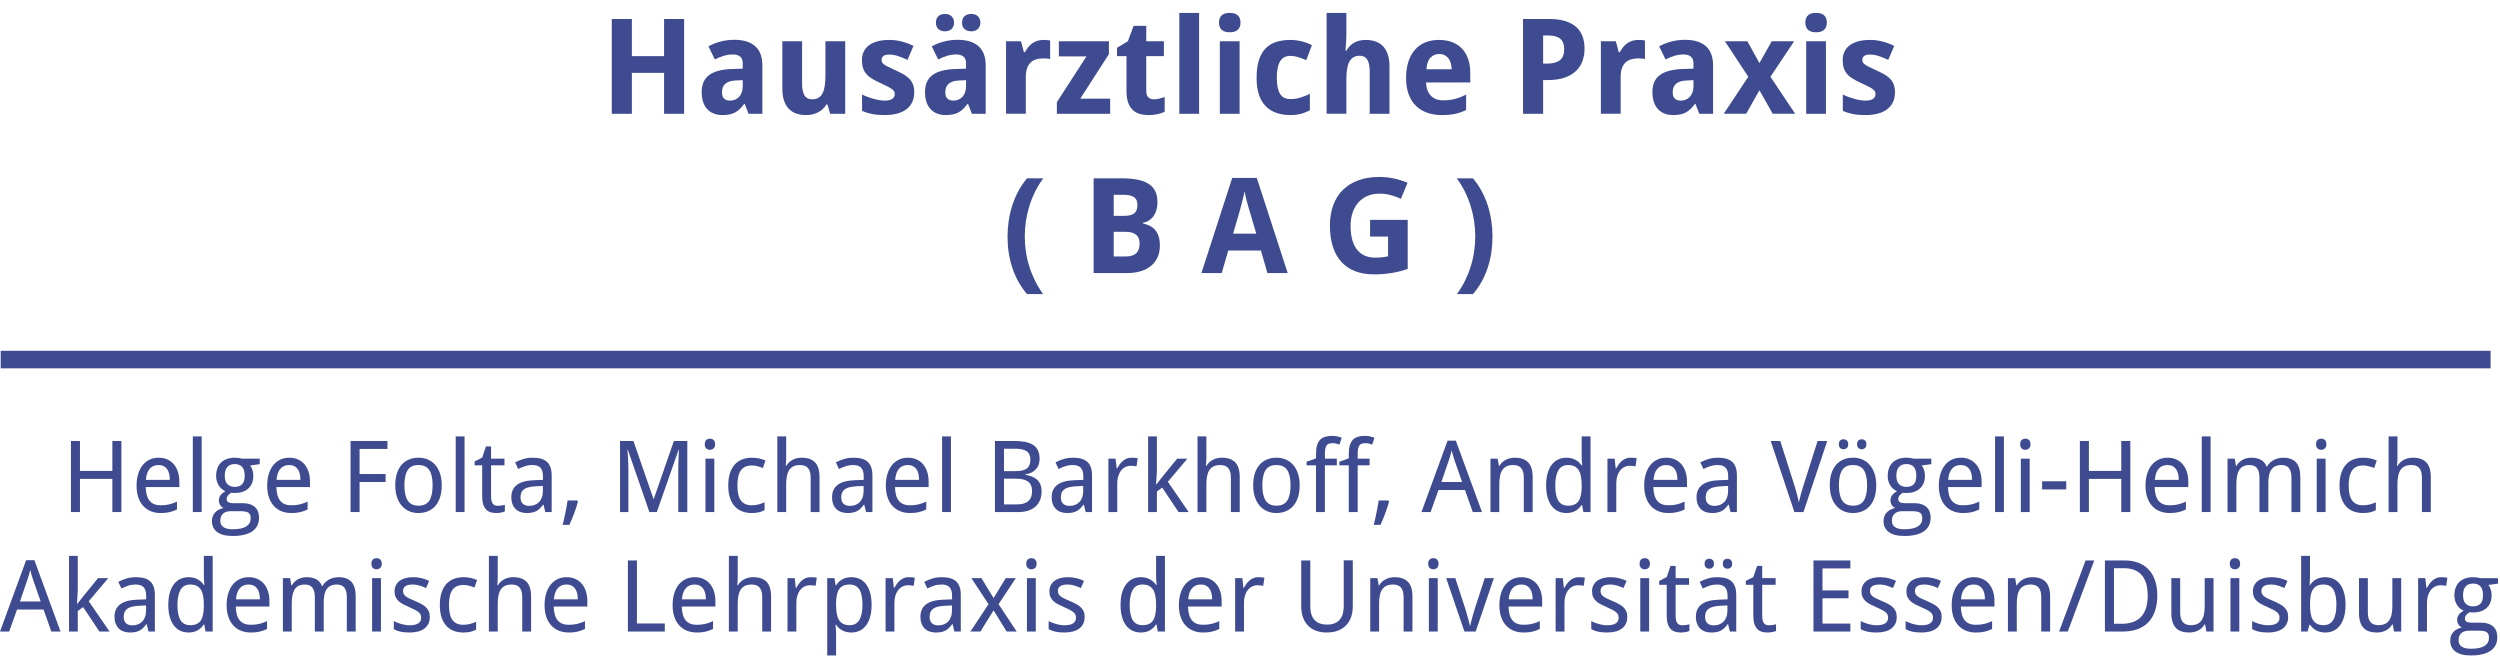 <?xml version="1.0" encoding="utf-8"?>
<!-- Generator: Adobe Illustrator 16.0.3, SVG Export Plug-In . SVG Version: 6.00 Build 0)  -->
<!DOCTYPE svg PUBLIC "-//W3C//DTD SVG 1.1//EN" "http://www.w3.org/Graphics/SVG/1.1/DTD/svg11.dtd">
<svg version="1.1" id="Ebene_1" xmlns="http://www.w3.org/2000/svg" xmlns:xlink="http://www.w3.org/1999/xlink" x="0px" y="0px"
	 width="585.203px" height="154.147px" viewBox="0 0 585.203 154.147" enable-background="new 0 0 585.203 154.147"
	 xml:space="preserve">
<g>
	<g>
		<g>
			<path fill="#3F4B90" d="M160.14,26.631h-4.689v-9.575h-7.542v9.575h-4.704V4.446h4.704v8.695h7.542V4.446h4.689V26.631z"/>
			<path fill="#3F4B90" d="M175.223,26.631l-0.895-2.307h-0.137c-0.334,0.456-0.667,0.848-1.001,1.176s-0.698,0.599-1.093,0.812
				s-0.837,0.369-1.328,0.471c-0.491,0.101-1.06,0.152-1.707,0.152c-0.688,0-1.325-0.109-1.912-0.327
				c-0.586-0.217-1.095-0.546-1.525-0.986c-0.43-0.44-0.766-0.996-1.009-1.669c-0.243-0.673-0.364-1.469-0.364-2.39
				c0-1.8,0.577-3.128,1.729-3.983c1.153-0.855,2.878-1.328,5.175-1.419l2.701-0.091v-1.274c0-0.698-0.202-1.214-0.607-1.548
				s-0.971-0.5-1.699-0.5c-0.729,0-1.439,0.106-2.132,0.318s-1.388,0.496-2.086,0.85l-1.502-3.065
				c0.85-0.476,1.791-0.85,2.822-1.123c1.032-0.273,2.114-0.41,3.247-0.41c2.114,0,3.735,0.496,4.864,1.487
				c1.127,0.991,1.692,2.499,1.692,4.522v11.305H175.223z M173.857,18.771l-1.532,0.061c-0.617,0.021-1.138,0.102-1.563,0.243
				c-0.425,0.142-0.767,0.331-1.024,0.569s-0.445,0.521-0.562,0.85c-0.116,0.329-0.174,0.696-0.174,1.1
				c0,0.708,0.172,1.212,0.516,1.51s0.794,0.447,1.351,0.447c0.425,0,0.819-0.073,1.184-0.22s0.68-0.364,0.949-0.653
				c0.268-0.288,0.478-0.642,0.629-1.062c0.152-0.419,0.228-0.903,0.228-1.449V18.771z"/>
			<path fill="#3F4B90" d="M194.313,26.631l-0.623-2.17h-0.243c-0.253,0.435-0.554,0.807-0.903,1.115s-0.731,0.564-1.146,0.767
				c-0.415,0.202-0.855,0.351-1.32,0.447s-0.941,0.145-1.426,0.145c-0.83,0-1.583-0.119-2.261-0.357
				c-0.678-0.237-1.259-0.609-1.745-1.115c-0.486-0.506-0.86-1.148-1.123-1.927c-0.263-0.779-0.395-1.714-0.395-2.807V9.666h4.628
				v9.909c0,1.224,0.185,2.142,0.554,2.754c0.369,0.612,0.958,0.918,1.768,0.918c0.607,0,1.113-0.122,1.518-0.364
				c0.404-0.243,0.726-0.602,0.963-1.077s0.407-1.063,0.508-1.76c0.101-0.698,0.152-1.497,0.152-2.398V9.666h4.628v16.965H194.313z"
				/>
			<path fill="#3F4B90" d="M214.009,21.593c0,0.891-0.162,1.669-0.486,2.337c-0.324,0.668-0.784,1.224-1.381,1.669
				s-1.32,0.779-2.17,1.001c-0.85,0.222-1.801,0.334-2.853,0.334c-0.557,0-1.073-0.018-1.548-0.053
				c-0.476-0.036-0.926-0.094-1.351-0.175c-0.425-0.081-0.834-0.182-1.229-0.303c-0.395-0.122-0.794-0.273-1.199-0.455v-3.824
				c0.425,0.212,0.873,0.405,1.343,0.577c0.47,0.172,0.938,0.321,1.404,0.448c0.465,0.126,0.918,0.225,1.358,0.296
				s0.847,0.106,1.222,0.106c0.415,0,0.769-0.038,1.062-0.114c0.293-0.076,0.534-0.182,0.721-0.318
				c0.187-0.137,0.324-0.298,0.41-0.486c0.086-0.187,0.129-0.387,0.129-0.599s-0.033-0.402-0.099-0.569
				c-0.066-0.167-0.215-0.344-0.448-0.531c-0.233-0.188-0.574-0.4-1.024-0.638c-0.45-0.237-1.055-0.528-1.813-0.873
				c-0.738-0.333-1.378-0.665-1.919-0.994s-0.986-0.695-1.335-1.1c-0.349-0.405-0.609-0.867-0.781-1.389
				c-0.172-0.521-0.258-1.14-0.258-1.859c0-0.789,0.151-1.479,0.455-2.071c0.303-0.592,0.733-1.085,1.29-1.479
				c0.557-0.395,1.227-0.69,2.011-0.888c0.784-0.197,1.656-0.296,2.618-0.296c1.011,0,1.973,0.117,2.883,0.349
				c0.91,0.233,1.846,0.582,2.807,1.047l-1.396,3.278c-0.769-0.364-1.502-0.663-2.2-0.896c-0.698-0.232-1.396-0.349-2.094-0.349
				c-0.627,0-1.08,0.111-1.358,0.333c-0.278,0.223-0.417,0.526-0.417,0.911c0,0.203,0.035,0.382,0.106,0.539
				c0.071,0.157,0.212,0.319,0.425,0.486c0.212,0.167,0.511,0.349,0.895,0.546s0.885,0.438,1.502,0.721
				c0.718,0.313,1.366,0.625,1.942,0.933s1.072,0.66,1.487,1.055c0.415,0.395,0.733,0.855,0.956,1.381
				C213.897,20.207,214.009,20.844,214.009,21.593z"/>
			<path fill="#3F4B90" d="M227.499,26.631l-0.895-2.307h-0.137c-0.334,0.456-0.667,0.848-1.001,1.176s-0.698,0.599-1.093,0.812
				s-0.837,0.369-1.328,0.471c-0.491,0.101-1.06,0.152-1.707,0.152c-0.688,0-1.325-0.109-1.912-0.327
				c-0.586-0.217-1.095-0.546-1.525-0.986c-0.43-0.44-0.766-0.996-1.009-1.669c-0.243-0.673-0.364-1.469-0.364-2.39
				c0-1.8,0.577-3.128,1.729-3.983c1.153-0.855,2.878-1.328,5.175-1.419l2.701-0.091v-1.274c0-0.698-0.202-1.214-0.607-1.548
				s-0.971-0.5-1.699-0.5c-0.729,0-1.439,0.106-2.132,0.318s-1.388,0.496-2.086,0.85l-1.502-3.065
				c0.85-0.476,1.791-0.85,2.822-1.123c1.032-0.273,2.114-0.41,3.247-0.41c2.114,0,3.735,0.496,4.864,1.487
				c1.127,0.991,1.692,2.499,1.692,4.522v11.305H227.499z M219.077,5.311c0-0.354,0.055-0.66,0.167-0.918
				c0.111-0.258,0.261-0.471,0.448-0.638c0.187-0.167,0.41-0.291,0.668-0.372c0.258-0.081,0.533-0.122,0.827-0.122
				s0.569,0.041,0.827,0.122s0.483,0.205,0.675,0.372c0.192,0.167,0.346,0.379,0.463,0.638c0.116,0.258,0.174,0.564,0.174,0.918
				c0,0.344-0.058,0.643-0.174,0.895c-0.117,0.253-0.271,0.463-0.463,0.63c-0.192,0.167-0.417,0.291-0.675,0.372
				c-0.258,0.082-0.534,0.122-0.827,0.122s-0.569-0.04-0.827-0.122c-0.258-0.081-0.481-0.205-0.668-0.372s-0.336-0.377-0.448-0.63
				C219.132,5.954,219.077,5.655,219.077,5.311z M226.133,18.771l-1.532,0.061c-0.617,0.021-1.138,0.102-1.563,0.243
				c-0.425,0.142-0.767,0.331-1.024,0.569s-0.445,0.521-0.562,0.85c-0.116,0.329-0.174,0.696-0.174,1.1
				c0,0.708,0.172,1.212,0.516,1.51s0.794,0.447,1.351,0.447c0.425,0,0.819-0.073,1.184-0.22s0.68-0.364,0.949-0.653
				c0.268-0.288,0.478-0.642,0.629-1.062c0.152-0.419,0.228-0.903,0.228-1.449V18.771z M225.192,5.311
				c0-0.354,0.055-0.66,0.167-0.918c0.111-0.258,0.263-0.471,0.456-0.638c0.192-0.167,0.419-0.291,0.683-0.372
				s0.546-0.122,0.85-0.122c0.283,0,0.554,0.041,0.812,0.122s0.486,0.205,0.683,0.372c0.197,0.167,0.354,0.379,0.47,0.638
				c0.116,0.258,0.174,0.564,0.174,0.918c0,0.344-0.058,0.643-0.174,0.895c-0.116,0.253-0.273,0.463-0.47,0.63
				s-0.425,0.291-0.683,0.372c-0.258,0.082-0.529,0.122-0.812,0.122c-0.607,0-1.118-0.167-1.533-0.5
				C225.399,6.495,225.192,5.989,225.192,5.311z"/>
			<path fill="#3F4B90" d="M244.342,9.347c0.122,0,0.255,0.003,0.402,0.008c0.146,0.005,0.288,0.015,0.425,0.03
				s0.263,0.03,0.379,0.045c0.116,0.015,0.205,0.033,0.266,0.053v4.34c-0.081-0.02-0.192-0.041-0.334-0.061
				c-0.142-0.021-0.291-0.038-0.448-0.053s-0.311-0.025-0.463-0.03c-0.151-0.005-0.278-0.008-0.379-0.008
				c-0.597,0-1.146,0.076-1.646,0.228c-0.501,0.152-0.931,0.397-1.29,0.736c-0.359,0.339-0.637,0.784-0.834,1.335
				c-0.197,0.552-0.296,1.227-0.296,2.026v8.634h-4.628V9.666h3.505l0.683,2.549h0.228c0.243-0.435,0.505-0.83,0.789-1.184
				c0.283-0.354,0.599-0.655,0.948-0.903s0.744-0.44,1.184-0.577S243.776,9.347,244.342,9.347z"/>
			<path fill="#3F4B90" d="M259.866,26.631h-12.474v-2.731l6.935-10.698h-6.464V9.666h11.714v3.004l-6.707,10.425h6.996V26.631z"/>
			<path fill="#3F4B90" d="M270.078,23.247c0.456,0,0.888-0.051,1.297-0.152s0.827-0.228,1.252-0.379v3.445
				c-0.435,0.223-0.974,0.407-1.616,0.554c-0.643,0.146-1.343,0.22-2.102,0.22c-0.738,0-1.426-0.086-2.063-0.258
				s-1.189-0.473-1.654-0.903c-0.465-0.43-0.832-1.006-1.1-1.73c-0.268-0.723-0.402-1.631-0.402-2.724v-8.179h-2.215v-1.958
				l2.549-1.548l1.335-3.581h2.959v3.611h4.127v3.475h-4.127v8.179c0,0.658,0.162,1.144,0.486,1.457
				C269.127,23.09,269.552,23.247,270.078,23.247z"/>
			<path fill="#3F4B90" d="M280.685,26.631h-4.628V3.02h4.628V26.631z"/>
			<path fill="#3F4B90" d="M285.343,5.281c0-0.435,0.066-0.797,0.197-1.085c0.131-0.289,0.311-0.521,0.539-0.698
				c0.228-0.177,0.495-0.301,0.804-0.372c0.308-0.071,0.635-0.106,0.979-0.106s0.667,0.036,0.971,0.106s0.569,0.195,0.797,0.372
				c0.228,0.177,0.41,0.41,0.546,0.698c0.137,0.288,0.205,0.65,0.205,1.085c0,0.425-0.068,0.784-0.205,1.077
				c-0.136,0.293-0.318,0.529-0.546,0.706c-0.228,0.177-0.493,0.304-0.797,0.379c-0.304,0.076-0.627,0.114-0.971,0.114
				s-0.67-0.038-0.979-0.114c-0.309-0.076-0.577-0.202-0.804-0.379c-0.228-0.177-0.408-0.412-0.539-0.706
				S285.343,5.706,285.343,5.281z M290.169,26.631h-4.628V9.666h4.628V26.631z"/>
			<path fill="#3F4B90" d="M302.081,26.935c-1.215,0-2.31-0.167-3.286-0.501c-0.976-0.334-1.811-0.852-2.503-1.555
				c-0.693-0.703-1.225-1.604-1.594-2.701s-0.554-2.41-0.554-3.938c0-1.689,0.189-3.103,0.569-4.241
				c0.379-1.138,0.915-2.051,1.608-2.739c0.692-0.688,1.527-1.178,2.504-1.472c0.976-0.293,2.061-0.44,3.255-0.44
				c0.869,0,1.734,0.106,2.595,0.319c0.859,0.212,1.669,0.511,2.428,0.895l-1.336,3.521c-0.667-0.293-1.31-0.533-1.927-0.721
				c-0.617-0.187-1.204-0.281-1.76-0.281c-1.123,0-1.938,0.428-2.443,1.282c-0.506,0.855-0.759,2.137-0.759,3.847
				c0,1.7,0.253,2.954,0.759,3.763c0.506,0.81,1.3,1.214,2.382,1.214c0.881,0,1.68-0.114,2.397-0.342
				c0.719-0.228,1.452-0.518,2.201-0.873v3.854c-0.375,0.182-0.739,0.344-1.093,0.485c-0.354,0.142-0.711,0.258-1.07,0.349
				c-0.358,0.091-0.733,0.159-1.123,0.205C302.943,26.912,302.525,26.935,302.081,26.935z"/>
			<path fill="#3F4B90" d="M325.251,26.631h-4.628v-9.909c0-1.224-0.189-2.142-0.568-2.754c-0.38-0.612-0.964-0.918-1.753-0.918
				c-0.597,0-1.098,0.122-1.502,0.364c-0.405,0.243-0.729,0.602-0.972,1.077c-0.243,0.476-0.415,1.063-0.516,1.76
				c-0.102,0.698-0.152,1.498-0.152,2.398v7.981h-4.628V3.02h4.628V7.83c0,0.425-0.01,0.873-0.03,1.343s-0.045,0.903-0.075,1.297
				c-0.041,0.465-0.076,0.921-0.106,1.366h0.242c0.496-0.88,1.128-1.515,1.897-1.904c0.769-0.39,1.639-0.584,2.609-0.584
				c0.84,0,1.602,0.119,2.284,0.357s1.267,0.609,1.753,1.115c0.485,0.506,0.859,1.151,1.122,1.935
				c0.264,0.784,0.395,1.722,0.395,2.815V26.631z"/>
			<path fill="#3F4B90" d="M337.468,26.935c-1.215,0-2.332-0.177-3.354-0.531c-1.022-0.354-1.902-0.888-2.641-1.601
				c-0.738-0.713-1.313-1.613-1.723-2.701c-0.409-1.087-0.614-2.365-0.614-3.832c0-1.487,0.187-2.787,0.562-3.9
				c0.374-1.113,0.897-2.041,1.57-2.785s1.482-1.302,2.428-1.677c0.946-0.374,1.996-0.562,3.148-0.562
				c1.123,0,2.138,0.169,3.043,0.508c0.905,0.339,1.674,0.837,2.307,1.495c0.632,0.658,1.117,1.464,1.456,2.42
				s0.509,2.051,0.509,3.285v2.246h-10.349c0.02,0.647,0.124,1.231,0.311,1.752c0.188,0.521,0.45,0.961,0.789,1.32
				c0.339,0.359,0.749,0.635,1.229,0.827c0.48,0.192,1.029,0.288,1.646,0.288c0.516,0,1.004-0.028,1.464-0.083
				c0.461-0.055,0.908-0.139,1.343-0.25c0.436-0.111,0.865-0.25,1.29-0.417s0.86-0.362,1.306-0.584v3.581
				c-0.405,0.213-0.813,0.393-1.222,0.539c-0.41,0.146-0.843,0.271-1.298,0.372s-0.946,0.174-1.472,0.22
				C338.671,26.912,338.095,26.935,337.468,26.935z M336.876,12.64c-0.82,0-1.5,0.288-2.041,0.865
				c-0.542,0.577-0.853,1.482-0.934,2.716h5.902c-0.01-0.516-0.075-0.991-0.197-1.426c-0.121-0.435-0.303-0.812-0.546-1.13
				c-0.243-0.319-0.546-0.569-0.91-0.751S337.361,12.64,336.876,12.64z"/>
			<path fill="#3F4B90" d="M370.911,11.366c0,0.971-0.146,1.902-0.44,2.792c-0.293,0.89-0.776,1.674-1.448,2.352
				c-0.673,0.678-1.559,1.219-2.656,1.624s-2.455,0.607-4.074,0.607h-1.077v7.891h-4.704V4.446h6.161
				c1.426,0,2.657,0.16,3.694,0.478c1.037,0.319,1.892,0.774,2.564,1.366s1.171,1.315,1.495,2.17
				C370.749,9.314,370.911,10.283,370.911,11.366z M361.215,14.886h0.926c1.325,0,2.324-0.263,2.997-0.789
				c0.673-0.526,1.009-1.381,1.009-2.564c0-1.103-0.301-1.917-0.903-2.443c-0.602-0.526-1.545-0.789-2.829-0.789h-1.199V14.886z"/>
			<path fill="#3F4B90" d="M383.582,9.347c0.121,0,0.256,0.003,0.402,0.008c0.146,0.005,0.288,0.015,0.425,0.03
				s0.263,0.03,0.379,0.045s0.205,0.033,0.266,0.053v4.34c-0.081-0.02-0.192-0.041-0.334-0.061c-0.142-0.021-0.29-0.038-0.447-0.053
				s-0.311-0.025-0.463-0.03c-0.151-0.005-0.278-0.008-0.379-0.008c-0.598,0-1.146,0.076-1.646,0.228
				c-0.501,0.152-0.931,0.397-1.29,0.736s-0.638,0.784-0.835,1.335c-0.197,0.552-0.296,1.227-0.296,2.026v8.634h-4.628V9.666h3.506
				l0.683,2.549h0.228c0.242-0.435,0.506-0.83,0.789-1.184s0.6-0.655,0.948-0.903s0.743-0.44,1.184-0.577
				S383.016,9.347,383.582,9.347z"/>
			<path fill="#3F4B90" d="M397.771,26.631l-0.896-2.307h-0.137c-0.334,0.456-0.668,0.848-1.002,1.176
				c-0.333,0.329-0.697,0.599-1.092,0.812s-0.838,0.369-1.328,0.471c-0.49,0.101-1.06,0.152-1.707,0.152
				c-0.688,0-1.325-0.109-1.912-0.327c-0.587-0.217-1.095-0.546-1.524-0.986c-0.431-0.44-0.767-0.996-1.01-1.669
				c-0.242-0.673-0.364-1.469-0.364-2.39c0-1.8,0.577-3.128,1.73-3.983s2.878-1.328,5.174-1.419l2.701-0.091v-1.274
				c0-0.698-0.202-1.214-0.606-1.548c-0.405-0.334-0.972-0.5-1.7-0.5s-1.438,0.106-2.132,0.318s-1.389,0.496-2.086,0.85
				l-1.503-3.065c0.85-0.476,1.791-0.85,2.822-1.123c1.032-0.273,2.114-0.41,3.248-0.41c2.114,0,3.735,0.496,4.863,1.487
				c1.128,0.991,1.691,2.499,1.691,4.522v11.305H397.771z M396.404,18.771l-1.532,0.061c-0.617,0.021-1.139,0.102-1.563,0.243
				s-0.766,0.331-1.024,0.569c-0.258,0.238-0.444,0.521-0.561,0.85c-0.117,0.329-0.175,0.696-0.175,1.1
				c0,0.708,0.172,1.212,0.516,1.51s0.794,0.447,1.351,0.447c0.425,0,0.819-0.073,1.184-0.22s0.681-0.364,0.948-0.653
				c0.269-0.288,0.479-0.642,0.63-1.062c0.151-0.419,0.228-0.903,0.228-1.449V18.771z"/>
			<path fill="#3F4B90" d="M409.241,17.966l-5.462-8.3h5.25l2.822,5.099l2.868-5.099h5.25l-5.538,8.3l5.781,8.665h-5.251
				l-3.11-5.493l-3.11,5.493h-5.251L409.241,17.966z"/>
			<path fill="#3F4B90" d="M422.595,5.281c0-0.435,0.065-0.797,0.197-1.085c0.132-0.289,0.312-0.521,0.539-0.698
				c0.228-0.177,0.495-0.301,0.804-0.372s0.635-0.106,0.979-0.106c0.344,0,0.667,0.036,0.971,0.106s0.569,0.195,0.797,0.372
				c0.228,0.177,0.409,0.41,0.546,0.698c0.137,0.288,0.205,0.65,0.205,1.085c0,0.425-0.068,0.784-0.205,1.077
				s-0.318,0.529-0.546,0.706c-0.228,0.177-0.493,0.304-0.797,0.379c-0.304,0.076-0.627,0.114-0.971,0.114
				c-0.345,0-0.671-0.038-0.979-0.114c-0.309-0.076-0.576-0.202-0.804-0.379c-0.228-0.177-0.407-0.412-0.539-0.706
				S422.595,5.706,422.595,5.281z M427.42,26.631h-4.628V9.666h4.628V26.631z"/>
			<path fill="#3F4B90" d="M443.581,21.593c0,0.891-0.161,1.669-0.485,2.337c-0.324,0.668-0.784,1.224-1.381,1.669
				s-1.32,0.779-2.17,1.001c-0.85,0.222-1.801,0.334-2.853,0.334c-0.557,0-1.072-0.018-1.548-0.053
				c-0.476-0.036-0.926-0.094-1.351-0.175c-0.425-0.081-0.835-0.182-1.229-0.303c-0.395-0.122-0.794-0.273-1.198-0.455v-3.824
				c0.425,0.212,0.872,0.405,1.343,0.577c0.471,0.172,0.938,0.321,1.403,0.448c0.466,0.126,0.918,0.225,1.358,0.296
				s0.847,0.106,1.222,0.106c0.414,0,0.769-0.038,1.063-0.114c0.293-0.076,0.533-0.182,0.721-0.318
				c0.187-0.137,0.323-0.298,0.409-0.486c0.086-0.187,0.129-0.387,0.129-0.599s-0.032-0.402-0.099-0.569
				c-0.065-0.167-0.215-0.344-0.447-0.531c-0.233-0.188-0.574-0.4-1.024-0.638c-0.45-0.237-1.055-0.528-1.813-0.873
				c-0.738-0.333-1.378-0.665-1.919-0.994c-0.542-0.329-0.986-0.695-1.336-1.1c-0.349-0.405-0.609-0.867-0.781-1.389
				c-0.172-0.521-0.258-1.14-0.258-1.859c0-0.789,0.151-1.479,0.455-2.071s0.733-1.085,1.29-1.479
				c0.556-0.395,1.227-0.69,2.011-0.888c0.783-0.197,1.656-0.296,2.617-0.296c1.012,0,1.973,0.117,2.883,0.349
				c0.911,0.233,1.847,0.582,2.808,1.047l-1.396,3.278c-0.769-0.364-1.502-0.663-2.2-0.896c-0.698-0.232-1.396-0.349-2.094-0.349
				c-0.627,0-1.08,0.111-1.358,0.333c-0.278,0.223-0.417,0.526-0.417,0.911c0,0.203,0.035,0.382,0.106,0.539
				c0.07,0.157,0.212,0.319,0.425,0.486c0.212,0.167,0.511,0.349,0.896,0.546c0.384,0.197,0.885,0.438,1.502,0.721
				c0.718,0.313,1.365,0.625,1.942,0.933c0.576,0.309,1.072,0.66,1.487,1.055c0.414,0.395,0.733,0.855,0.955,1.381
				C443.47,20.207,443.581,20.844,443.581,21.593z"/>
			<path fill="#3F4B90" d="M235.845,55.411c0-1.265,0.091-2.511,0.273-3.741c0.182-1.229,0.46-2.422,0.834-3.581
				c0.374-1.158,0.847-2.271,1.419-3.338c0.571-1.067,1.251-2.071,2.041-3.012h3.794c-1.427,1.953-2.504,4.097-3.232,6.434
				c-0.728,2.337-1.092,4.74-1.092,7.208c0,1.204,0.091,2.403,0.273,3.596c0.182,1.194,0.455,2.362,0.819,3.505
				s0.814,2.25,1.351,3.323c0.536,1.072,1.153,2.083,1.852,3.035h-3.764c-0.789-0.911-1.469-1.887-2.041-2.929
				c-0.572-1.042-1.045-2.132-1.419-3.27c-0.375-1.138-0.652-2.314-0.834-3.528C235.936,57.899,235.845,56.665,235.845,55.411z"/>
			<path fill="#3F4B90" d="M255.996,41.738h6.495c1.396,0,2.62,0.099,3.672,0.296c1.052,0.197,1.932,0.516,2.64,0.956
				c0.708,0.44,1.242,1.017,1.601,1.73c0.359,0.713,0.539,1.591,0.539,2.633c0,0.627-0.076,1.214-0.228,1.76
				s-0.375,1.027-0.668,1.441c-0.293,0.415-0.65,0.761-1.069,1.04c-0.42,0.278-0.903,0.463-1.449,0.554V52.3
				c0.556,0.122,1.075,0.296,1.555,0.523s0.9,0.542,1.259,0.941c0.359,0.4,0.643,0.903,0.85,1.51
				c0.207,0.607,0.311,1.346,0.311,2.215c0,1.012-0.177,1.915-0.531,2.709c-0.354,0.794-0.862,1.467-1.525,2.018
				s-1.467,0.974-2.413,1.267c-0.946,0.293-2.016,0.44-3.209,0.44h-7.83V41.738z M260.7,50.524h2.443
				c0.587,0,1.078-0.053,1.472-0.159c0.395-0.106,0.713-0.266,0.956-0.478s0.417-0.478,0.523-0.797
				c0.106-0.318,0.159-0.69,0.159-1.115c0-0.85-0.266-1.459-0.796-1.829c-0.531-0.369-1.374-0.554-2.527-0.554h-2.23V50.524z
				 M260.7,54.257v5.781h2.762c0.617,0,1.135-0.07,1.555-0.212c0.42-0.142,0.759-0.344,1.017-0.607
				c0.258-0.263,0.442-0.582,0.554-0.956c0.111-0.374,0.167-0.789,0.167-1.244c0-0.415-0.056-0.792-0.167-1.13
				s-0.301-0.63-0.569-0.873c-0.269-0.243-0.62-0.43-1.055-0.562c-0.435-0.131-0.977-0.197-1.624-0.197H260.7z"/>
			<path fill="#3F4B90" d="M296.679,63.923l-1.518-5.281h-7.647l-1.533,5.281h-4.75l7.208-22.276h5.751l7.238,22.276H296.679z
				 M294.069,54.697l-1.427-4.855c-0.061-0.182-0.152-0.48-0.273-0.896c-0.122-0.415-0.25-0.873-0.387-1.373
				c-0.137-0.501-0.266-1.004-0.387-1.51c-0.122-0.505-0.208-0.936-0.258-1.29c-0.041,0.223-0.094,0.485-0.159,0.789
				c-0.066,0.303-0.142,0.625-0.228,0.963c-0.086,0.339-0.175,0.681-0.266,1.024s-0.177,0.667-0.258,0.971
				c-0.081,0.303-0.154,0.572-0.22,0.804c-0.066,0.233-0.114,0.405-0.144,0.516l-1.411,4.855H294.069z"/>
			<path fill="#3F4B90" d="M320.715,51.465h8.801v11.502c-0.587,0.192-1.179,0.367-1.775,0.523
				c-0.597,0.157-1.216,0.289-1.858,0.395c-0.643,0.106-1.315,0.19-2.019,0.25s-1.449,0.091-2.238,0.091
				c-1.659,0-3.128-0.246-4.408-0.736c-1.279-0.49-2.356-1.219-3.231-2.185c-0.876-0.966-1.541-2.16-1.996-3.581
				s-0.683-3.063-0.683-4.924c0-1.74,0.253-3.313,0.759-4.719s1.252-2.603,2.238-3.589s2.2-1.745,3.642-2.276
				c1.441-0.531,3.093-0.796,4.954-0.796c1.184,0,2.343,0.126,3.476,0.379s2.17,0.582,3.11,0.986l-1.563,3.763
				c-0.688-0.344-1.465-0.632-2.329-0.865c-0.865-0.232-1.773-0.349-2.725-0.349c-1.031,0-1.96,0.18-2.784,0.539
				c-0.824,0.359-1.53,0.868-2.117,1.525c-0.586,0.658-1.036,1.452-1.35,2.382c-0.314,0.931-0.471,1.968-0.471,3.111
				c0,1.093,0.108,2.092,0.326,2.997s0.559,1.687,1.024,2.344c0.465,0.658,1.064,1.168,1.798,1.533s1.611,0.546,2.633,0.546
				c0.668,0,1.231-0.03,1.692-0.091c0.46-0.061,0.893-0.131,1.297-0.212V55.38h-4.203V51.465z"/>
			<path fill="#3F4B90" d="M349.364,55.411c0,1.254-0.092,2.488-0.273,3.703c-0.183,1.214-0.461,2.39-0.835,3.528
				s-0.847,2.228-1.419,3.27c-0.571,1.042-1.252,2.018-2.041,2.929h-3.763c0.698-0.951,1.314-1.963,1.852-3.035
				c0.536-1.073,0.986-2.18,1.351-3.323c0.363-1.143,0.637-2.312,0.819-3.505c0.182-1.193,0.272-2.393,0.272-3.596
				c0-2.468-0.364-4.871-1.092-7.208c-0.729-2.337-1.807-4.481-3.232-6.434h3.793c0.789,0.941,1.47,1.945,2.041,3.012
				c0.572,1.067,1.045,2.18,1.419,3.338c0.374,1.159,0.652,2.352,0.835,3.581C349.272,52.899,349.364,54.146,349.364,55.411z"/>
			<path fill="#3F4B90" d="M28.418,119.862h-2.117v-7.762h-7.58v7.762h-2.117v-16.639h2.117v7.011h7.58v-7.011h2.117V119.862z"/>
			<path fill="#3F4B90" d="M37.602,120.09c-0.834,0-1.597-0.141-2.288-0.421s-1.284-0.69-1.781-1.229
				c-0.497-0.538-0.882-1.206-1.155-2.003c-0.273-0.797-0.41-1.707-0.41-2.731c0-1.031,0.125-1.953,0.375-2.766
				c0.25-0.812,0.603-1.5,1.059-2.065c0.455-0.565,1-0.996,1.633-1.292s1.333-0.444,2.1-0.444c0.751,0,1.427,0.135,2.026,0.404
				c0.6,0.27,1.108,0.649,1.525,1.138c0.417,0.489,0.737,1.077,0.961,1.764c0.224,0.688,0.336,1.447,0.336,2.282v1.286h-7.875
				c0.038,1.464,0.347,2.542,0.927,3.232c0.581,0.69,1.443,1.035,2.589,1.035c0.387,0,0.745-0.019,1.075-0.057
				s0.649-0.093,0.956-0.165s0.605-0.163,0.894-0.273c0.288-0.109,0.581-0.233,0.876-0.37v1.844
				c-0.304,0.145-0.602,0.27-0.894,0.376c-0.292,0.106-0.592,0.193-0.899,0.262c-0.308,0.068-0.626,0.117-0.956,0.147
				S37.989,120.09,37.602,120.09z M37.09,108.856c-0.865,0-1.55,0.297-2.054,0.889s-0.798,1.453-0.882,2.583h5.599
				c0-0.516-0.051-0.988-0.153-1.417c-0.103-0.429-0.262-0.795-0.478-1.098c-0.216-0.304-0.492-0.539-0.825-0.706
				C37.962,108.94,37.561,108.856,37.09,108.856z"/>
			<path fill="#3F4B90" d="M47.208,119.862h-2.071v-17.708h2.071V119.862z"/>
			<path fill="#3F4B90" d="M60.796,107.366v1.286l-2.242,0.308c0.212,0.266,0.391,0.604,0.535,1.019
				c0.144,0.413,0.216,0.882,0.216,1.405c0,0.576-0.089,1.109-0.268,1.599s-0.448,0.913-0.808,1.27s-0.806,0.635-1.337,0.836
				c-0.531,0.201-1.149,0.302-1.855,0.302c-0.167,0-0.334-0.002-0.5-0.006c-0.167-0.004-0.304-0.017-0.41-0.04
				c-0.129,0.076-0.256,0.162-0.381,0.257c-0.125,0.095-0.239,0.203-0.341,0.324c-0.103,0.121-0.186,0.258-0.25,0.409
				c-0.064,0.152-0.097,0.319-0.097,0.501c0,0.205,0.045,0.37,0.136,0.495c0.091,0.125,0.214,0.222,0.37,0.29
				c0.155,0.068,0.339,0.114,0.552,0.137s0.437,0.034,0.671,0.034h2.003c0.706,0,1.301,0.089,1.787,0.268
				c0.485,0.178,0.882,0.419,1.189,0.723c0.307,0.304,0.529,0.662,0.666,1.075c0.137,0.414,0.205,0.852,0.205,1.314
				c0,0.668-0.124,1.268-0.37,1.799c-0.247,0.53-0.624,0.98-1.132,1.348c-0.508,0.368-1.151,0.651-1.929,0.849
				s-1.694,0.296-2.749,0.296c-0.812,0-1.521-0.08-2.128-0.239s-1.112-0.391-1.514-0.694c-0.402-0.304-0.704-0.67-0.905-1.099
				s-0.302-0.912-0.302-1.45c0-0.456,0.074-0.855,0.222-1.201c0.148-0.345,0.347-0.643,0.598-0.894
				c0.25-0.25,0.541-0.455,0.871-0.614s0.673-0.28,1.03-0.364c-0.319-0.144-0.581-0.371-0.785-0.683
				c-0.205-0.312-0.308-0.668-0.308-1.07c0-0.462,0.122-0.862,0.364-1.2s0.626-0.666,1.149-0.984
				c-0.326-0.137-0.624-0.324-0.893-0.563c-0.27-0.239-0.497-0.512-0.683-0.819s-0.33-0.644-0.432-1.007
				c-0.103-0.364-0.154-0.74-0.154-1.127c0-0.676,0.095-1.278,0.285-1.81c0.189-0.531,0.47-0.982,0.842-1.354
				c0.372-0.372,0.834-0.656,1.389-0.854c0.554-0.197,1.199-0.296,1.935-0.296c0.281,0,0.571,0.021,0.871,0.063
				c0.3,0.042,0.552,0.097,0.757,0.165H60.796z M51.566,121.911c0,0.28,0.049,0.542,0.148,0.785c0.099,0.242,0.26,0.451,0.484,0.626
				c0.224,0.174,0.52,0.313,0.888,0.415c0.368,0.103,0.825,0.153,1.371,0.153c1.412,0,2.468-0.218,3.17-0.654
				c0.702-0.436,1.053-1.063,1.053-1.883c0-0.35-0.046-0.634-0.137-0.854c-0.091-0.221-0.241-0.393-0.45-0.519
				c-0.208-0.125-0.483-0.21-0.825-0.256c-0.341-0.045-0.758-0.068-1.251-0.068h-2.003c-0.266,0-0.542,0.03-0.831,0.091
				c-0.289,0.062-0.552,0.175-0.791,0.342c-0.239,0.167-0.437,0.396-0.592,0.688C51.644,121.07,51.566,121.448,51.566,121.911z
				 M52.613,111.384c0,0.872,0.205,1.521,0.614,1.946s0.99,0.637,1.741,0.637c0.759,0,1.333-0.21,1.724-0.631
				c0.391-0.422,0.586-1.083,0.586-1.986c0-0.934-0.199-1.62-0.598-2.06c-0.398-0.44-0.977-0.661-1.735-0.661
				c-0.751,0-1.328,0.227-1.73,0.683C52.814,109.768,52.613,110.458,52.613,111.384z"/>
			<path fill="#3F4B90" d="M68.182,120.09c-0.834,0-1.597-0.141-2.288-0.421s-1.284-0.69-1.781-1.229
				c-0.497-0.538-0.882-1.206-1.155-2.003c-0.273-0.797-0.41-1.707-0.41-2.731c0-1.031,0.125-1.953,0.375-2.766
				c0.25-0.812,0.603-1.5,1.059-2.065c0.455-0.565,1-0.996,1.633-1.292s1.333-0.444,2.1-0.444c0.751,0,1.427,0.135,2.026,0.404
				c0.6,0.27,1.108,0.649,1.525,1.138c0.417,0.489,0.737,1.077,0.961,1.764c0.224,0.688,0.336,1.447,0.336,2.282v1.286h-7.875
				c0.038,1.464,0.347,2.542,0.927,3.232c0.581,0.69,1.443,1.035,2.589,1.035c0.387,0,0.745-0.019,1.075-0.057
				s0.649-0.093,0.956-0.165s0.605-0.163,0.894-0.273c0.288-0.109,0.581-0.233,0.876-0.37v1.844
				c-0.304,0.145-0.602,0.27-0.894,0.376c-0.292,0.106-0.592,0.193-0.899,0.262c-0.308,0.068-0.626,0.117-0.956,0.147
				S68.569,120.09,68.182,120.09z M67.67,108.856c-0.865,0-1.55,0.297-2.054,0.889s-0.798,1.453-0.882,2.583h5.599
				c0-0.516-0.051-0.988-0.153-1.417c-0.103-0.429-0.262-0.795-0.478-1.098c-0.216-0.304-0.492-0.539-0.825-0.706
				C68.542,108.94,68.141,108.856,67.67,108.856z"/>
			<path fill="#3F4B90" d="M84.172,119.862h-2.117v-16.639h8.638v1.867h-6.521v5.873h6.089v1.866h-6.089V119.862z"/>
			<path fill="#3F4B90" d="M103.405,113.592c0,1.039-0.127,1.963-0.381,2.771c-0.254,0.809-0.618,1.487-1.092,2.037
				c-0.475,0.551-1.049,0.97-1.725,1.258s-1.434,0.433-2.276,0.433c-0.782,0-1.502-0.145-2.163-0.433
				c-0.66-0.288-1.231-0.707-1.712-1.258c-0.482-0.55-0.857-1.229-1.127-2.037c-0.27-0.808-0.404-1.731-0.404-2.771
				c0-1.032,0.127-1.948,0.381-2.749c0.254-0.8,0.616-1.476,1.086-2.025c0.471-0.55,1.045-0.967,1.725-1.252
				c0.679-0.285,1.439-0.427,2.282-0.427c0.781,0,1.502,0.142,2.162,0.427s1.231,0.702,1.713,1.252
				c0.482,0.55,0.857,1.226,1.127,2.025C103.271,111.644,103.405,112.56,103.405,113.592z M94.665,113.592
				c0,1.586,0.26,2.778,0.779,3.579s1.364,1.2,2.532,1.2s2.009-0.399,2.521-1.2s0.768-1.993,0.768-3.579s-0.26-2.771-0.779-3.557
				c-0.52-0.785-1.364-1.179-2.532-1.179c-1.168,0-2.009,0.394-2.521,1.179S94.665,112.006,94.665,113.592z"/>
			<path fill="#3F4B90" d="M108.743,119.862h-2.071v-17.708h2.071V119.862z"/>
			<path fill="#3F4B90" d="M116.482,118.395c0.136,0,0.29-0.008,0.461-0.023c0.17-0.015,0.335-0.034,0.495-0.057
				c0.159-0.022,0.305-0.049,0.438-0.08c0.133-0.029,0.233-0.057,0.302-0.079v1.57c-0.099,0.046-0.224,0.091-0.376,0.137
				s-0.318,0.085-0.5,0.119s-0.372,0.061-0.569,0.08c-0.197,0.019-0.391,0.028-0.58,0.028c-0.471,0-0.907-0.061-1.309-0.182
				c-0.402-0.122-0.749-0.33-1.041-0.626c-0.292-0.296-0.522-0.696-0.688-1.201c-0.167-0.504-0.25-1.14-0.25-1.906v-7.249h-1.764
				v-0.922l1.764-0.888l0.888-2.617h1.195v2.868h3.141v1.56h-3.141v7.249c0,0.736,0.12,1.29,0.358,1.662
				C115.543,118.208,115.936,118.395,116.482,118.395z"/>
			<path fill="#3F4B90" d="M127.646,119.862l-0.421-1.729h-0.091c-0.25,0.341-0.5,0.635-0.751,0.882
				c-0.25,0.246-0.523,0.449-0.819,0.608s-0.626,0.277-0.99,0.354c-0.364,0.075-0.785,0.113-1.263,0.113
				c-0.523,0-1.005-0.074-1.445-0.222c-0.44-0.148-0.821-0.376-1.144-0.683c-0.322-0.308-0.575-0.694-0.757-1.161
				s-0.273-1.019-0.273-1.656c0-1.244,0.438-2.2,1.314-2.868c0.876-0.667,2.209-1.031,4-1.092l2.094-0.08v-0.785
				c0-0.508-0.055-0.934-0.165-1.274c-0.11-0.342-0.269-0.616-0.478-0.825c-0.208-0.209-0.466-0.358-0.774-0.449
				c-0.307-0.092-0.658-0.138-1.053-0.138c-0.629,0-1.216,0.092-1.758,0.273c-0.542,0.183-1.064,0.402-1.564,0.66l-0.729-1.559
				c0.562-0.303,1.188-0.561,1.878-0.773c0.69-0.212,1.415-0.319,2.173-0.319c0.774,0,1.444,0.078,2.009,0.233
				c0.565,0.155,1.032,0.402,1.4,0.74s0.643,0.768,0.825,1.292s0.273,1.157,0.273,1.9v8.559H127.646z M123.845,118.417
				c0.463,0,0.892-0.072,1.286-0.216c0.395-0.145,0.736-0.362,1.024-0.655c0.288-0.292,0.514-0.659,0.677-1.104
				c0.163-0.443,0.245-0.966,0.245-1.564v-1.127l-1.627,0.079c-0.683,0.031-1.256,0.106-1.719,0.229
				c-0.463,0.121-0.833,0.29-1.109,0.506c-0.277,0.217-0.477,0.479-0.598,0.785c-0.122,0.308-0.182,0.654-0.182,1.042
				c0,0.697,0.184,1.21,0.552,1.536C122.762,118.254,123.246,118.417,123.845,118.417z"/>
			<path fill="#3F4B90" d="M135.112,117.153l0.171,0.262c-0.106,0.41-0.233,0.847-0.381,1.31s-0.311,0.929-0.489,1.399
				s-0.364,0.938-0.558,1.405s-0.385,0.912-0.575,1.338h-1.571c0.114-0.463,0.226-0.945,0.336-1.445c0.11-0.501,0.216-1,0.319-1.497
				c0.102-0.497,0.195-0.982,0.279-1.457c0.083-0.474,0.155-0.912,0.216-1.314H135.112z"/>
			<path fill="#3F4B90" d="M152.012,119.862l-5.042-14.567h-0.091c0.046,0.562,0.083,1.119,0.114,1.673
				c0.03,0.478,0.055,0.981,0.074,1.508c0.019,0.527,0.028,1.007,0.028,1.44v9.946h-1.958v-16.639h3.141l4.689,13.565h0.068
				l4.711-13.565h3.141v16.639h-2.117v-10.095c0-0.395,0.007-0.846,0.023-1.354c0.015-0.508,0.034-0.994,0.057-1.457
				c0.03-0.539,0.057-1.085,0.08-1.639h-0.091l-5.087,14.544H152.012z"/>
			<path fill="#3F4B90" d="M164.975,103.986c0-0.456,0.116-0.786,0.347-0.99c0.231-0.205,0.518-0.307,0.859-0.307
				c0.167,0,0.324,0.024,0.472,0.074s0.277,0.127,0.387,0.233c0.11,0.106,0.197,0.241,0.262,0.404
				c0.064,0.164,0.097,0.359,0.097,0.586c0,0.44-0.12,0.768-0.358,0.984c-0.239,0.216-0.526,0.324-0.859,0.324
				c-0.341,0-0.628-0.106-0.859-0.319C165.091,104.764,164.975,104.434,164.975,103.986z M167.206,119.862h-2.071v-12.496h2.071
				V119.862z"/>
			<path fill="#3F4B90" d="M175.946,120.09c-0.767,0-1.483-0.119-2.151-0.358c-0.668-0.239-1.249-0.618-1.741-1.138
				c-0.494-0.52-0.88-1.184-1.161-1.992c-0.281-0.808-0.421-1.781-0.421-2.919c0-1.191,0.144-2.202,0.432-3.033
				c0.289-0.831,0.685-1.506,1.189-2.025c0.504-0.52,1.094-0.897,1.77-1.133c0.675-0.235,1.4-0.353,2.174-0.353
				c0.592,0,1.17,0.064,1.736,0.193c0.565,0.129,1.037,0.289,1.417,0.478l-0.615,1.752c-0.175-0.075-0.368-0.149-0.581-0.222
				s-0.433-0.137-0.66-0.193s-0.451-0.103-0.671-0.137s-0.429-0.051-0.626-0.051c-1.191,0-2.06,0.381-2.606,1.144
				s-0.819,1.948-0.819,3.557c0,1.601,0.275,2.771,0.825,3.511c0.55,0.739,1.387,1.109,2.51,1.109c0.614,0,1.17-0.07,1.667-0.21
				c0.497-0.141,0.951-0.306,1.36-0.495v1.843c-0.41,0.221-0.848,0.388-1.314,0.501C177.192,120.033,176.622,120.09,175.946,120.09z
				"/>
			<path fill="#3F4B90" d="M189.763,119.862v-8.046c0-0.986-0.199-1.727-0.598-2.22s-1.022-0.74-1.872-0.74
				c-0.615,0-1.131,0.1-1.548,0.297c-0.417,0.197-0.753,0.489-1.007,0.876c-0.254,0.387-0.436,0.861-0.546,1.423
				c-0.11,0.562-0.165,1.206-0.165,1.935v6.476h-2.071v-17.708h2.071v5.258l-0.091,1.639h0.114c0.189-0.326,0.416-0.609,0.677-0.848
				c0.262-0.239,0.548-0.438,0.859-0.597c0.311-0.16,0.641-0.277,0.99-0.353c0.349-0.076,0.706-0.114,1.07-0.114
				c1.389,0,2.434,0.362,3.136,1.087c0.702,0.725,1.053,1.884,1.053,3.477v8.16H189.763z"/>
			<path fill="#3F4B90" d="M202.725,119.862l-0.421-1.729h-0.091c-0.25,0.341-0.5,0.635-0.751,0.882
				c-0.25,0.246-0.523,0.449-0.819,0.608s-0.626,0.277-0.99,0.354c-0.364,0.075-0.785,0.113-1.263,0.113
				c-0.523,0-1.005-0.074-1.445-0.222c-0.44-0.148-0.821-0.376-1.144-0.683c-0.322-0.308-0.575-0.694-0.757-1.161
				s-0.273-1.019-0.273-1.656c0-1.244,0.438-2.2,1.314-2.868c0.876-0.667,2.209-1.031,4-1.092l2.094-0.08v-0.785
				c0-0.508-0.055-0.934-0.165-1.274c-0.11-0.342-0.269-0.616-0.478-0.825c-0.208-0.209-0.466-0.358-0.774-0.449
				c-0.307-0.092-0.658-0.138-1.053-0.138c-0.629,0-1.216,0.092-1.758,0.273c-0.542,0.183-1.064,0.402-1.564,0.66l-0.729-1.559
				c0.562-0.303,1.188-0.561,1.878-0.773c0.69-0.212,1.415-0.319,2.173-0.319c0.774,0,1.444,0.078,2.009,0.233
				c0.565,0.155,1.032,0.402,1.4,0.74s0.643,0.768,0.825,1.292s0.273,1.157,0.273,1.9v8.559H202.725z M198.924,118.417
				c0.463,0,0.892-0.072,1.286-0.216c0.395-0.145,0.736-0.362,1.024-0.655c0.288-0.292,0.514-0.659,0.677-1.104
				c0.163-0.443,0.245-0.966,0.245-1.564v-1.127l-1.627,0.079c-0.683,0.031-1.256,0.106-1.719,0.229
				c-0.463,0.121-0.833,0.29-1.109,0.506c-0.277,0.217-0.477,0.479-0.598,0.785c-0.122,0.308-0.182,0.654-0.182,1.042
				c0,0.697,0.184,1.21,0.552,1.536C197.841,118.254,198.325,118.417,198.924,118.417z"/>
			<path fill="#3F4B90" d="M212.99,120.09c-0.834,0-1.597-0.141-2.288-0.421s-1.284-0.69-1.781-1.229
				c-0.497-0.538-0.882-1.206-1.155-2.003c-0.273-0.797-0.41-1.707-0.41-2.731c0-1.031,0.125-1.953,0.375-2.766
				c0.25-0.812,0.603-1.5,1.059-2.065c0.455-0.565,1-0.996,1.633-1.292s1.333-0.444,2.1-0.444c0.751,0,1.427,0.135,2.026,0.404
				c0.6,0.27,1.108,0.649,1.525,1.138c0.417,0.489,0.737,1.077,0.961,1.764c0.224,0.688,0.336,1.447,0.336,2.282v1.286h-7.875
				c0.038,1.464,0.347,2.542,0.927,3.232c0.581,0.69,1.443,1.035,2.589,1.035c0.387,0,0.745-0.019,1.075-0.057
				s0.649-0.093,0.956-0.165s0.605-0.163,0.894-0.273c0.288-0.109,0.581-0.233,0.876-0.37v1.844
				c-0.304,0.145-0.602,0.27-0.894,0.376c-0.292,0.106-0.592,0.193-0.899,0.262c-0.308,0.068-0.626,0.117-0.956,0.147
				S213.377,120.09,212.99,120.09z M212.478,108.856c-0.865,0-1.55,0.297-2.054,0.889s-0.798,1.453-0.882,2.583h5.599
				c0-0.516-0.051-0.988-0.153-1.417c-0.103-0.429-0.262-0.795-0.478-1.098c-0.216-0.304-0.492-0.539-0.825-0.706
				C213.351,108.94,212.949,108.856,212.478,108.856z"/>
			<path fill="#3F4B90" d="M222.596,119.862h-2.071v-17.708h2.071V119.862z"/>
			<path fill="#3F4B90" d="M232.895,103.224h4.541c0.971,0,1.827,0.074,2.566,0.222s1.358,0.387,1.855,0.717
				s0.871,0.763,1.121,1.297c0.25,0.535,0.375,1.193,0.375,1.975c0,0.471-0.074,0.911-0.222,1.32
				c-0.148,0.409-0.363,0.77-0.643,1.081c-0.281,0.312-0.628,0.571-1.042,0.779c-0.414,0.209-0.882,0.348-1.405,0.416v0.113
				c0.523,0.091,1.015,0.222,1.474,0.393s0.859,0.406,1.201,0.706s0.61,0.677,0.808,1.132c0.197,0.455,0.296,1.01,0.296,1.662
				c0,0.759-0.124,1.436-0.37,2.031s-0.603,1.101-1.07,1.514c-0.466,0.413-1.034,0.73-1.701,0.95c-0.668,0.22-1.423,0.33-2.265,0.33
				h-5.52V103.224z M235.012,110.279h2.777c0.637,0,1.172-0.057,1.604-0.17c0.433-0.114,0.781-0.283,1.047-0.507
				s0.457-0.505,0.575-0.842c0.118-0.338,0.177-0.73,0.177-1.178c0-0.911-0.292-1.563-0.876-1.958
				c-0.584-0.395-1.506-0.592-2.766-0.592h-2.538V110.279z M235.012,112.055v6.01h3.027c0.667,0,1.228-0.076,1.679-0.228
				c0.452-0.152,0.815-0.364,1.093-0.638c0.277-0.273,0.476-0.602,0.597-0.984c0.122-0.383,0.182-0.806,0.182-1.269
				c0-0.425-0.063-0.816-0.188-1.173c-0.125-0.356-0.33-0.662-0.615-0.916s-0.662-0.451-1.132-0.592
				c-0.471-0.141-1.055-0.211-1.752-0.211H235.012z"/>
			<path fill="#3F4B90" d="M254.132,119.862l-0.421-1.729h-0.091c-0.25,0.341-0.5,0.635-0.751,0.882
				c-0.25,0.246-0.523,0.449-0.819,0.608s-0.626,0.277-0.99,0.354c-0.364,0.075-0.785,0.113-1.263,0.113
				c-0.523,0-1.005-0.074-1.445-0.222c-0.44-0.148-0.821-0.376-1.144-0.683c-0.322-0.308-0.575-0.694-0.757-1.161
				s-0.273-1.019-0.273-1.656c0-1.244,0.438-2.2,1.314-2.868c0.876-0.667,2.209-1.031,4-1.092l2.094-0.08v-0.785
				c0-0.508-0.055-0.934-0.165-1.274c-0.11-0.342-0.269-0.616-0.478-0.825c-0.208-0.209-0.466-0.358-0.774-0.449
				c-0.307-0.092-0.658-0.138-1.053-0.138c-0.629,0-1.216,0.092-1.758,0.273c-0.542,0.183-1.064,0.402-1.564,0.66l-0.729-1.559
				c0.562-0.303,1.188-0.561,1.878-0.773c0.69-0.212,1.415-0.319,2.173-0.319c0.774,0,1.444,0.078,2.009,0.233
				c0.565,0.155,1.032,0.402,1.4,0.74s0.643,0.768,0.825,1.292s0.273,1.157,0.273,1.9v8.559H254.132z M250.331,118.417
				c0.463,0,0.892-0.072,1.286-0.216c0.395-0.145,0.736-0.362,1.024-0.655c0.288-0.292,0.514-0.659,0.677-1.104
				c0.163-0.443,0.245-0.966,0.245-1.564v-1.127l-1.627,0.079c-0.683,0.031-1.256,0.106-1.719,0.229
				c-0.463,0.121-0.833,0.29-1.109,0.506c-0.277,0.217-0.477,0.479-0.598,0.785c-0.122,0.308-0.182,0.654-0.182,1.042
				c0,0.697,0.184,1.21,0.552,1.536C249.248,118.254,249.731,118.417,250.331,118.417z"/>
			<path fill="#3F4B90" d="M264.864,107.139c0.22,0,0.466,0.01,0.74,0.028c0.273,0.019,0.508,0.047,0.706,0.085l-0.273,1.912
				c-0.212-0.037-0.431-0.069-0.654-0.097c-0.224-0.026-0.434-0.039-0.631-0.039c-0.478,0-0.915,0.097-1.309,0.29
				s-0.734,0.471-1.019,0.83c-0.284,0.361-0.504,0.793-0.66,1.298c-0.155,0.505-0.233,1.064-0.233,1.679v6.737h-2.071v-12.496h1.684
				l0.25,2.287h0.091c0.19-0.325,0.393-0.641,0.609-0.944c0.216-0.303,0.459-0.571,0.729-0.802c0.269-0.231,0.571-0.417,0.905-0.558
				C264.06,107.209,264.438,107.139,264.864,107.139z"/>
			<path fill="#3F4B90" d="M270.668,113.409l1.537-1.935l3.334-4.108h2.401l-4.564,5.406l4.871,7.09h-2.378l-3.824-5.736
				l-1.24,0.934v4.803h-2.048v-17.708h2.048v8.125l-0.182,3.13H270.668z"/>
			<path fill="#3F4B90" d="M288.126,119.862v-8.046c0-0.986-0.199-1.727-0.598-2.22s-1.022-0.74-1.872-0.74
				c-0.615,0-1.131,0.1-1.548,0.297c-0.417,0.197-0.753,0.489-1.007,0.876c-0.254,0.387-0.436,0.861-0.546,1.423
				c-0.11,0.562-0.165,1.206-0.165,1.935v6.476h-2.071v-17.708h2.071v5.258l-0.091,1.639h0.114c0.189-0.326,0.416-0.609,0.677-0.848
				c0.262-0.239,0.548-0.438,0.859-0.597c0.311-0.16,0.641-0.277,0.99-0.353c0.349-0.076,0.706-0.114,1.07-0.114
				c1.389,0,2.434,0.362,3.136,1.087c0.702,0.725,1.053,1.884,1.053,3.477v8.16H288.126z"/>
			<path fill="#3F4B90" d="M304.229,113.592c0,1.039-0.127,1.963-0.381,2.771c-0.255,0.809-0.619,1.487-1.093,2.037
				c-0.475,0.551-1.049,0.97-1.725,1.258c-0.675,0.288-1.434,0.433-2.276,0.433c-0.781,0-1.502-0.145-2.162-0.433
				s-1.23-0.707-1.713-1.258c-0.481-0.55-0.857-1.229-1.127-2.037c-0.27-0.808-0.403-1.731-0.403-2.771
				c0-1.032,0.127-1.948,0.382-2.749c0.254-0.8,0.615-1.476,1.086-2.025c0.471-0.55,1.045-0.967,1.725-1.252
				c0.679-0.285,1.439-0.427,2.281-0.427c0.782,0,1.503,0.142,2.163,0.427s1.23,0.702,1.713,1.252
				c0.481,0.55,0.856,1.226,1.126,2.025C304.095,111.644,304.229,112.56,304.229,113.592z M295.489,113.592
				c0,1.586,0.26,2.778,0.779,3.579s1.364,1.2,2.532,1.2s2.009-0.399,2.521-1.2c0.513-0.801,0.769-1.993,0.769-3.579
				s-0.26-2.771-0.779-3.557s-1.364-1.179-2.532-1.179c-1.169,0-2.009,0.394-2.521,1.179
				C295.745,110.82,295.489,112.006,295.489,113.592z"/>
			<path fill="#3F4B90" d="M312.925,108.926h-2.789v10.937h-2.082v-10.937h-2.208v-0.854l2.208-0.774v-1.092
				c0-0.812,0.085-1.485,0.256-2.02c0.171-0.535,0.417-0.962,0.74-1.281c0.322-0.318,0.719-0.544,1.188-0.677
				c0.471-0.133,1.002-0.199,1.594-0.199c0.447,0,0.859,0.043,1.234,0.131c0.376,0.087,0.712,0.184,1.008,0.29l-0.535,1.605
				c-0.235-0.083-0.491-0.158-0.769-0.222c-0.276-0.064-0.567-0.097-0.87-0.097c-0.304,0-0.565,0.036-0.785,0.108
				c-0.221,0.072-0.402,0.199-0.547,0.381c-0.144,0.182-0.252,0.431-0.324,0.746s-0.108,0.719-0.108,1.212v1.184h2.789V108.926z"/>
			<path fill="#3F4B90" d="M320.596,108.926h-2.789v10.937h-2.082v-10.937h-2.208v-0.854l2.208-0.774v-1.092
				c0-0.812,0.085-1.485,0.256-2.02c0.171-0.535,0.417-0.962,0.74-1.281c0.322-0.318,0.719-0.544,1.188-0.677
				c0.471-0.133,1.002-0.199,1.594-0.199c0.447,0,0.859,0.043,1.234,0.131c0.376,0.087,0.712,0.184,1.008,0.29l-0.535,1.605
				c-0.235-0.083-0.491-0.158-0.769-0.222c-0.276-0.064-0.567-0.097-0.87-0.097c-0.304,0-0.565,0.036-0.785,0.108
				c-0.221,0.072-0.402,0.199-0.547,0.381c-0.144,0.182-0.252,0.431-0.324,0.746s-0.108,0.719-0.108,1.212v1.184h2.789V108.926z"/>
			<path fill="#3F4B90" d="M324.977,117.153l0.171,0.262c-0.106,0.41-0.233,0.847-0.382,1.31c-0.147,0.463-0.312,0.929-0.489,1.399
				c-0.179,0.471-0.364,0.938-0.558,1.405s-0.385,0.912-0.575,1.338h-1.57c0.114-0.463,0.226-0.945,0.336-1.445
				c0.11-0.501,0.216-1,0.318-1.497s0.195-0.982,0.279-1.457c0.083-0.474,0.155-0.912,0.216-1.314H324.977z"/>
			<path fill="#3F4B90" d="M344.745,119.862l-1.821-5.155h-6.202l-1.844,5.155h-2.14l6.111-16.707h1.935l6.123,16.707H344.745z
				 M342.253,112.829l-1.685-4.826c-0.046-0.136-0.101-0.303-0.165-0.5s-0.131-0.41-0.199-0.637
				c-0.068-0.228-0.137-0.465-0.205-0.711s-0.133-0.487-0.193-0.723c-0.053,0.235-0.113,0.478-0.182,0.728
				c-0.068,0.25-0.137,0.492-0.205,0.723s-0.135,0.444-0.199,0.637s-0.119,0.354-0.165,0.483l-1.65,4.826H342.253z"/>
			<path fill="#3F4B90" d="M356.694,119.862v-8.046c0-0.986-0.199-1.727-0.598-2.22c-0.397-0.493-1.022-0.74-1.872-0.74
				c-0.614,0-1.13,0.1-1.547,0.297c-0.418,0.197-0.754,0.489-1.008,0.876s-0.437,0.861-0.546,1.423
				c-0.11,0.562-0.165,1.206-0.165,1.935v6.476h-2.071v-12.496h1.685l0.296,1.685h0.113c0.189-0.326,0.415-0.609,0.677-0.848
				c0.263-0.239,0.549-0.438,0.859-0.597c0.312-0.16,0.642-0.277,0.99-0.353c0.35-0.076,0.706-0.114,1.07-0.114
				c1.388,0,2.434,0.362,3.135,1.087c0.702,0.725,1.053,1.884,1.053,3.477v8.16H356.694z"/>
			<path fill="#3F4B90" d="M370.329,118.189h-0.091c-0.167,0.258-0.362,0.503-0.586,0.734c-0.225,0.231-0.482,0.434-0.774,0.608
				s-0.62,0.312-0.984,0.41c-0.364,0.098-0.773,0.147-1.229,0.147c-0.706,0-1.351-0.137-1.936-0.409
				c-0.584-0.273-1.085-0.682-1.502-1.224c-0.417-0.543-0.739-1.216-0.967-2.021c-0.229-0.804-0.342-1.737-0.342-2.8
				c0-1.069,0.113-2.009,0.342-2.816c0.228-0.808,0.55-1.485,0.967-2.031c0.417-0.546,0.918-0.958,1.502-1.235
				c0.585-0.277,1.229-0.416,1.936-0.416c0.447,0,0.854,0.049,1.218,0.148c0.363,0.099,0.691,0.231,0.984,0.398
				c0.292,0.167,0.552,0.36,0.779,0.58c0.228,0.22,0.425,0.452,0.592,0.695h0.137c-0.023-0.258-0.046-0.505-0.068-0.74
				c-0.016-0.197-0.03-0.4-0.046-0.609c-0.015-0.208-0.022-0.374-0.022-0.495v-4.962h2.071v17.708h-1.673L370.329,118.189z
				 M367.063,118.371c0.577,0,1.064-0.087,1.463-0.262c0.398-0.174,0.721-0.439,0.968-0.796c0.246-0.357,0.428-0.803,0.546-1.338
				c0.117-0.535,0.184-1.158,0.199-1.872v-0.467c0-0.766-0.052-1.447-0.153-2.043c-0.103-0.595-0.277-1.096-0.524-1.502
				c-0.246-0.405-0.574-0.713-0.984-0.922c-0.409-0.208-0.922-0.313-1.536-0.313c-1.024,0-1.777,0.414-2.259,1.241
				c-0.482,0.827-0.723,2.015-0.723,3.563c0,1.586,0.24,2.768,0.723,3.545C365.263,117.982,366.023,118.371,367.063,118.371z"/>
			<path fill="#3F4B90" d="M381.675,107.139c0.221,0,0.467,0.01,0.74,0.028c0.273,0.019,0.508,0.047,0.705,0.085l-0.272,1.912
				c-0.213-0.037-0.431-0.069-0.654-0.097c-0.225-0.026-0.435-0.039-0.632-0.039c-0.479,0-0.914,0.097-1.309,0.29
				s-0.734,0.471-1.019,0.83c-0.285,0.361-0.505,0.793-0.66,1.298c-0.156,0.505-0.233,1.064-0.233,1.679v6.737h-2.071v-12.496h1.685
				l0.25,2.287h0.091c0.189-0.325,0.393-0.641,0.609-0.944c0.216-0.303,0.459-0.571,0.728-0.802c0.27-0.231,0.571-0.417,0.905-0.558
				C380.871,107.209,381.25,107.139,381.675,107.139z"/>
			<path fill="#3F4B90" d="M390.507,120.09c-0.835,0-1.598-0.141-2.288-0.421s-1.284-0.69-1.781-1.229
				c-0.497-0.538-0.882-1.206-1.155-2.003c-0.272-0.797-0.409-1.707-0.409-2.731c0-1.031,0.125-1.953,0.375-2.766
				c0.251-0.812,0.604-1.5,1.059-2.065c0.455-0.565,1-0.996,1.634-1.292c0.633-0.296,1.333-0.444,2.1-0.444
				c0.751,0,1.426,0.135,2.025,0.404c0.6,0.27,1.107,0.649,1.525,1.138c0.417,0.489,0.737,1.077,0.962,1.764
				c0.224,0.688,0.335,1.447,0.335,2.282v1.286h-7.875c0.038,1.464,0.347,2.542,0.928,3.232c0.58,0.69,1.443,1.035,2.589,1.035
				c0.387,0,0.745-0.019,1.075-0.057s0.648-0.093,0.956-0.165s0.605-0.163,0.894-0.273c0.288-0.109,0.58-0.233,0.876-0.37v1.844
				c-0.304,0.145-0.602,0.27-0.894,0.376s-0.592,0.193-0.898,0.262c-0.308,0.068-0.626,0.117-0.956,0.147
				S390.894,120.09,390.507,120.09z M389.994,108.856c-0.865,0-1.55,0.297-2.054,0.889c-0.505,0.592-0.799,1.453-0.883,2.583h5.6
				c0-0.516-0.051-0.988-0.153-1.417s-0.262-0.795-0.479-1.098c-0.216-0.304-0.491-0.539-0.825-0.706
				S390.465,108.856,389.994,108.856z"/>
			<path fill="#3F4B90" d="M405.086,119.862l-0.422-1.729h-0.091c-0.25,0.341-0.501,0.635-0.751,0.882
				c-0.25,0.246-0.523,0.449-0.819,0.608s-0.626,0.277-0.99,0.354c-0.364,0.075-0.785,0.113-1.264,0.113
				c-0.523,0-1.005-0.074-1.445-0.222c-0.439-0.148-0.821-0.376-1.144-0.683c-0.322-0.308-0.574-0.694-0.757-1.161
				c-0.182-0.467-0.273-1.019-0.273-1.656c0-1.244,0.438-2.2,1.314-2.868c0.877-0.667,2.21-1.031,4.001-1.092l2.094-0.08v-0.785
				c0-0.508-0.055-0.934-0.165-1.274c-0.11-0.342-0.27-0.616-0.478-0.825c-0.209-0.209-0.467-0.358-0.774-0.449
				c-0.307-0.092-0.658-0.138-1.053-0.138c-0.63,0-1.216,0.092-1.758,0.273c-0.543,0.183-1.064,0.402-1.565,0.66l-0.729-1.559
				c0.562-0.303,1.188-0.561,1.878-0.773s1.415-0.319,2.174-0.319c0.774,0,1.443,0.078,2.009,0.233
				c0.565,0.155,1.032,0.402,1.4,0.74c0.367,0.337,0.643,0.768,0.824,1.292c0.183,0.523,0.273,1.157,0.273,1.9v8.559H405.086z
				 M401.284,118.417c0.463,0,0.892-0.072,1.286-0.216c0.395-0.145,0.736-0.362,1.024-0.655c0.288-0.292,0.514-0.659,0.677-1.104
				c0.163-0.443,0.245-0.966,0.245-1.564v-1.127l-1.628,0.079c-0.683,0.031-1.256,0.106-1.718,0.229
				c-0.463,0.121-0.833,0.29-1.11,0.506c-0.276,0.217-0.476,0.479-0.597,0.785c-0.122,0.308-0.183,0.654-0.183,1.042
				c0,0.697,0.184,1.21,0.552,1.536S400.685,118.417,401.284,118.417z"/>
			<path fill="#3F4B90" d="M425.469,103.224h2.253l-5.564,16.639h-2.129l-5.542-16.639h2.242l3.357,10.55
				c0.22,0.69,0.409,1.356,0.568,1.997c0.16,0.642,0.304,1.243,0.433,1.805c0.114-0.562,0.258-1.163,0.433-1.805
				c0.175-0.641,0.379-1.329,0.614-2.065L425.469,103.224z"/>
			<path fill="#3F4B90" d="M439.193,113.592c0,1.039-0.127,1.963-0.381,2.771c-0.255,0.809-0.619,1.487-1.093,2.037
				c-0.475,0.551-1.049,0.97-1.725,1.258c-0.675,0.288-1.434,0.433-2.276,0.433c-0.781,0-1.502-0.145-2.162-0.433
				s-1.23-0.707-1.713-1.258c-0.481-0.55-0.857-1.229-1.126-2.037c-0.27-0.808-0.404-1.731-0.404-2.771
				c0-1.032,0.127-1.948,0.381-2.749c0.255-0.8,0.616-1.476,1.087-2.025c0.471-0.55,1.045-0.967,1.725-1.252
				c0.679-0.285,1.439-0.427,2.281-0.427c0.782,0,1.503,0.142,2.163,0.427s1.23,0.702,1.713,1.252
				c0.481,0.55,0.856,1.226,1.126,2.025C439.059,111.644,439.193,112.56,439.193,113.592z M430.441,103.986
				c0-0.41,0.106-0.706,0.318-0.888c0.213-0.182,0.471-0.273,0.774-0.273c0.296,0,0.554,0.093,0.773,0.279
				c0.221,0.186,0.33,0.48,0.33,0.882c0,0.402-0.109,0.698-0.33,0.888c-0.22,0.189-0.478,0.284-0.773,0.284
				c-0.304,0-0.562-0.095-0.774-0.284C430.548,104.684,430.441,104.388,430.441,103.986z M430.453,113.592
				c0,1.586,0.26,2.778,0.779,3.579s1.364,1.2,2.532,1.2s2.009-0.399,2.521-1.2c0.513-0.801,0.769-1.993,0.769-3.579
				s-0.26-2.771-0.779-3.557s-1.364-1.179-2.532-1.179c-1.169,0-2.009,0.394-2.521,1.179
				C430.709,110.82,430.453,112.006,430.453,113.592z M434.709,103.986c0-0.41,0.106-0.706,0.319-0.888
				c0.212-0.182,0.47-0.273,0.773-0.273c0.145,0,0.282,0.023,0.415,0.068s0.249,0.116,0.348,0.21
				c0.099,0.095,0.178,0.215,0.239,0.359c0.061,0.144,0.091,0.318,0.091,0.523c0,0.402-0.11,0.698-0.33,0.888
				c-0.22,0.189-0.475,0.284-0.763,0.284c-0.304,0-0.562-0.095-0.773-0.284C434.815,104.684,434.709,104.388,434.709,103.986z"/>
			<path fill="#3F4B90" d="M452.088,107.366v1.286l-2.242,0.308c0.213,0.266,0.391,0.604,0.535,1.019
				c0.144,0.413,0.216,0.882,0.216,1.405c0,0.576-0.089,1.109-0.268,1.599c-0.178,0.489-0.447,0.913-0.808,1.27
				s-0.807,0.635-1.337,0.836c-0.531,0.201-1.149,0.302-1.855,0.302c-0.167,0-0.334-0.002-0.501-0.006s-0.304-0.017-0.409-0.04
				c-0.129,0.076-0.256,0.162-0.382,0.257c-0.125,0.095-0.238,0.203-0.341,0.324s-0.187,0.258-0.251,0.409
				c-0.064,0.152-0.097,0.319-0.097,0.501c0,0.205,0.046,0.37,0.137,0.495s0.215,0.222,0.37,0.29s0.34,0.114,0.552,0.137
				c0.213,0.022,0.437,0.034,0.672,0.034h2.003c0.705,0,1.301,0.089,1.786,0.268c0.486,0.178,0.883,0.419,1.189,0.723
				c0.308,0.304,0.529,0.662,0.666,1.075c0.137,0.414,0.205,0.852,0.205,1.314c0,0.668-0.124,1.268-0.37,1.799
				c-0.247,0.53-0.624,0.98-1.133,1.348c-0.508,0.368-1.151,0.651-1.929,0.849s-1.693,0.296-2.748,0.296
				c-0.813,0-1.521-0.08-2.129-0.239c-0.606-0.159-1.111-0.391-1.513-0.694c-0.402-0.304-0.704-0.67-0.905-1.099
				s-0.302-0.912-0.302-1.45c0-0.456,0.074-0.855,0.222-1.201c0.148-0.345,0.348-0.643,0.598-0.894
				c0.251-0.25,0.541-0.455,0.871-0.614s0.673-0.28,1.029-0.364c-0.318-0.144-0.58-0.371-0.785-0.683
				c-0.204-0.312-0.307-0.668-0.307-1.07c0-0.462,0.121-0.862,0.364-1.2c0.242-0.338,0.626-0.666,1.149-0.984
				c-0.326-0.137-0.624-0.324-0.894-0.563s-0.497-0.512-0.683-0.819c-0.187-0.308-0.33-0.644-0.433-1.007
				c-0.103-0.364-0.154-0.74-0.154-1.127c0-0.676,0.095-1.278,0.285-1.81c0.189-0.531,0.47-0.982,0.842-1.354
				c0.372-0.372,0.835-0.656,1.389-0.854s1.198-0.296,1.935-0.296c0.28,0,0.571,0.021,0.871,0.063
				c0.299,0.042,0.552,0.097,0.757,0.165H452.088z M442.858,121.911c0,0.28,0.049,0.542,0.147,0.785
				c0.099,0.242,0.26,0.451,0.483,0.626c0.225,0.174,0.521,0.313,0.888,0.415c0.368,0.103,0.825,0.153,1.372,0.153
				c1.411,0,2.468-0.218,3.169-0.654c0.702-0.436,1.053-1.063,1.053-1.883c0-0.35-0.045-0.634-0.137-0.854
				c-0.091-0.221-0.24-0.393-0.449-0.519c-0.209-0.125-0.483-0.21-0.825-0.256c-0.341-0.045-0.759-0.068-1.252-0.068h-2.003
				c-0.266,0-0.542,0.03-0.83,0.091c-0.289,0.062-0.553,0.175-0.791,0.342c-0.239,0.167-0.437,0.396-0.592,0.688
				C442.936,121.07,442.858,121.448,442.858,121.911z M443.905,111.384c0,0.872,0.205,1.521,0.614,1.946
				c0.41,0.425,0.99,0.637,1.741,0.637c0.759,0,1.333-0.21,1.725-0.631c0.391-0.422,0.586-1.083,0.586-1.986
				c0-0.934-0.199-1.62-0.598-2.06c-0.398-0.44-0.977-0.661-1.735-0.661c-0.751,0-1.328,0.227-1.73,0.683
				C444.106,109.768,443.905,110.458,443.905,111.384z"/>
			<path fill="#3F4B90" d="M459.475,120.09c-0.835,0-1.598-0.141-2.288-0.421s-1.284-0.69-1.781-1.229
				c-0.497-0.538-0.882-1.206-1.155-2.003c-0.272-0.797-0.409-1.707-0.409-2.731c0-1.031,0.125-1.953,0.375-2.766
				c0.251-0.812,0.604-1.5,1.059-2.065c0.455-0.565,1-0.996,1.634-1.292c0.633-0.296,1.333-0.444,2.1-0.444
				c0.751,0,1.426,0.135,2.025,0.404c0.6,0.27,1.107,0.649,1.525,1.138c0.417,0.489,0.737,1.077,0.962,1.764
				c0.224,0.688,0.335,1.447,0.335,2.282v1.286h-7.875c0.038,1.464,0.347,2.542,0.928,3.232c0.58,0.69,1.443,1.035,2.589,1.035
				c0.387,0,0.745-0.019,1.075-0.057s0.648-0.093,0.956-0.165s0.605-0.163,0.894-0.273c0.288-0.109,0.58-0.233,0.876-0.37v1.844
				c-0.304,0.145-0.602,0.27-0.894,0.376s-0.592,0.193-0.898,0.262c-0.308,0.068-0.626,0.117-0.956,0.147
				S459.861,120.09,459.475,120.09z M458.962,108.856c-0.865,0-1.55,0.297-2.054,0.889c-0.505,0.592-0.799,1.453-0.883,2.583h5.6
				c0-0.516-0.051-0.988-0.153-1.417s-0.262-0.795-0.479-1.098c-0.216-0.304-0.491-0.539-0.825-0.706
				S459.433,108.856,458.962,108.856z"/>
			<path fill="#3F4B90" d="M469.08,119.862h-2.071v-17.708h2.071V119.862z"/>
			<path fill="#3F4B90" d="M472.881,103.986c0-0.456,0.115-0.786,0.347-0.99c0.231-0.205,0.518-0.307,0.859-0.307
				c0.167,0,0.324,0.024,0.473,0.074c0.147,0.049,0.276,0.127,0.387,0.233c0.109,0.106,0.197,0.241,0.262,0.404
				c0.064,0.164,0.097,0.359,0.097,0.586c0,0.44-0.119,0.768-0.358,0.984s-0.525,0.324-0.859,0.324
				c-0.342,0-0.628-0.106-0.859-0.319C472.996,104.764,472.881,104.434,472.881,103.986z M475.111,119.862h-2.071v-12.496h2.071
				V119.862z"/>
			<path fill="#3F4B90" d="M478.025,114.57v-1.912h5.645v1.912H478.025z"/>
			<path fill="#3F4B90" d="M498.669,119.862h-2.117v-7.762h-7.579v7.762h-2.117v-16.639h2.117v7.011h7.579v-7.011h2.117V119.862z"/>
			<path fill="#3F4B90" d="M507.854,120.09c-0.835,0-1.598-0.141-2.288-0.421s-1.284-0.69-1.781-1.229
				c-0.497-0.538-0.882-1.206-1.155-2.003c-0.272-0.797-0.409-1.707-0.409-2.731c0-1.031,0.125-1.953,0.375-2.766
				c0.251-0.812,0.604-1.5,1.059-2.065c0.455-0.565,1-0.996,1.634-1.292c0.633-0.296,1.333-0.444,2.1-0.444
				c0.751,0,1.426,0.135,2.025,0.404c0.6,0.27,1.107,0.649,1.525,1.138c0.417,0.489,0.737,1.077,0.962,1.764
				c0.224,0.688,0.335,1.447,0.335,2.282v1.286h-7.875c0.038,1.464,0.347,2.542,0.928,3.232c0.58,0.69,1.443,1.035,2.589,1.035
				c0.387,0,0.745-0.019,1.075-0.057s0.648-0.093,0.956-0.165s0.605-0.163,0.894-0.273c0.288-0.109,0.58-0.233,0.876-0.37v1.844
				c-0.304,0.145-0.602,0.27-0.894,0.376s-0.592,0.193-0.898,0.262c-0.308,0.068-0.626,0.117-0.956,0.147
				S508.24,120.09,507.854,120.09z M507.341,108.856c-0.865,0-1.55,0.297-2.054,0.889c-0.505,0.592-0.799,1.453-0.883,2.583h5.6
				c0-0.516-0.051-0.988-0.153-1.417s-0.262-0.795-0.479-1.098c-0.216-0.304-0.491-0.539-0.825-0.706
				S507.812,108.856,507.341,108.856z"/>
			<path fill="#3F4B90" d="M517.459,119.862h-2.071v-17.708h2.071V119.862z"/>
			<path fill="#3F4B90" d="M536.386,119.862v-8.046c0-0.986-0.19-1.727-0.569-2.22c-0.38-0.493-0.968-0.74-1.764-0.74
				c-0.555,0-1.024,0.09-1.412,0.269c-0.387,0.178-0.703,0.439-0.95,0.785c-0.246,0.345-0.427,0.773-0.54,1.286
				c-0.114,0.512-0.171,1.102-0.171,1.77v6.896h-2.083v-8.046c0-0.986-0.188-1.727-0.563-2.22c-0.375-0.493-0.961-0.74-1.758-0.74
				c-0.584,0-1.073,0.1-1.468,0.297s-0.712,0.489-0.95,0.876c-0.239,0.387-0.41,0.861-0.513,1.423s-0.153,1.206-0.153,1.935v6.476
				h-2.071v-12.496h1.685l0.296,1.685h0.113c0.183-0.326,0.398-0.609,0.648-0.848c0.251-0.239,0.525-0.438,0.825-0.597
				c0.3-0.16,0.618-0.277,0.956-0.353c0.338-0.076,0.681-0.114,1.03-0.114c0.91,0,1.667,0.167,2.271,0.5
				c0.603,0.334,1.049,0.858,1.337,1.571h0.091c0.197-0.356,0.435-0.664,0.712-0.922c0.276-0.258,0.58-0.472,0.91-0.643
				c0.33-0.17,0.677-0.298,1.041-0.381c0.364-0.083,0.736-0.125,1.115-0.125c1.328,0,2.328,0.362,2.999,1.087
				c0.672,0.725,1.008,1.884,1.008,3.477v8.16H536.386z"/>
			<path fill="#3F4B90" d="M542.145,103.986c0-0.456,0.115-0.786,0.347-0.99c0.231-0.205,0.518-0.307,0.859-0.307
				c0.167,0,0.324,0.024,0.473,0.074c0.147,0.049,0.276,0.127,0.387,0.233c0.109,0.106,0.197,0.241,0.262,0.404
				c0.064,0.164,0.097,0.359,0.097,0.586c0,0.44-0.119,0.768-0.358,0.984s-0.525,0.324-0.859,0.324
				c-0.342,0-0.628-0.106-0.859-0.319C542.26,104.764,542.145,104.434,542.145,103.986z M544.375,119.862h-2.071v-12.496h2.071
				V119.862z"/>
			<path fill="#3F4B90" d="M553.114,120.09c-0.766,0-1.483-0.119-2.15-0.358c-0.668-0.239-1.248-0.618-1.741-1.138
				s-0.881-1.184-1.161-1.992c-0.28-0.808-0.421-1.781-0.421-2.919c0-1.191,0.144-2.202,0.433-3.033
				c0.288-0.831,0.685-1.506,1.189-2.025c0.504-0.52,1.094-0.897,1.77-1.133c0.675-0.235,1.399-0.353,2.174-0.353
				c0.592,0,1.17,0.064,1.735,0.193c0.565,0.129,1.037,0.289,1.417,0.478l-0.615,1.752c-0.174-0.075-0.367-0.149-0.58-0.222
				s-0.433-0.137-0.66-0.193s-0.451-0.103-0.671-0.137c-0.221-0.034-0.429-0.051-0.626-0.051c-1.191,0-2.061,0.381-2.606,1.144
				s-0.819,1.948-0.819,3.557c0,1.601,0.274,2.771,0.825,3.511c0.55,0.739,1.386,1.109,2.509,1.109c0.615,0,1.171-0.07,1.668-0.21
				c0.496-0.141,0.95-0.306,1.359-0.495v1.843c-0.409,0.221-0.848,0.388-1.314,0.501C554.36,120.033,553.79,120.09,553.114,120.09z"
				/>
			<path fill="#3F4B90" d="M566.931,119.862v-8.046c0-0.986-0.199-1.727-0.598-2.22c-0.397-0.493-1.022-0.74-1.872-0.74
				c-0.614,0-1.13,0.1-1.547,0.297c-0.418,0.197-0.754,0.489-1.008,0.876s-0.437,0.861-0.546,1.423
				c-0.11,0.562-0.165,1.206-0.165,1.935v6.476h-2.071v-17.708h2.071v5.258l-0.091,1.639h0.113c0.189-0.326,0.415-0.609,0.677-0.848
				c0.263-0.239,0.549-0.438,0.859-0.597c0.312-0.16,0.642-0.277,0.99-0.353c0.35-0.076,0.706-0.114,1.07-0.114
				c1.388,0,2.434,0.362,3.135,1.087c0.702,0.725,1.053,1.884,1.053,3.477v8.16H566.931z"/>
			<path fill="#3F4B90" d="M12.013,147.831l-1.821-5.155H3.989l-1.844,5.155h-2.14l6.111-16.707h1.935l6.123,16.707H12.013z
				 M9.52,140.798l-1.684-4.825c-0.046-0.137-0.101-0.304-0.165-0.501s-0.131-0.41-0.199-0.638s-0.137-0.465-0.205-0.711
				s-0.133-0.487-0.193-0.723c-0.053,0.235-0.114,0.478-0.182,0.729c-0.068,0.25-0.137,0.491-0.205,0.723
				c-0.068,0.231-0.135,0.443-0.199,0.637s-0.12,0.355-0.165,0.484l-1.65,4.825H9.52z"/>
			<path fill="#3F4B90" d="M18.067,141.378l1.537-1.935l3.334-4.108h2.401l-4.564,5.406l4.871,7.09h-2.378l-3.824-5.736l-1.24,0.934
				v4.803h-2.048v-17.708h2.048v8.125l-0.182,3.13H18.067z"/>
			<path fill="#3F4B90" d="M34.763,147.831l-0.421-1.729H34.25c-0.25,0.341-0.5,0.635-0.751,0.882
				c-0.25,0.246-0.523,0.449-0.819,0.608s-0.626,0.277-0.99,0.354c-0.364,0.075-0.785,0.113-1.263,0.113
				c-0.523,0-1.005-0.074-1.445-0.222c-0.44-0.148-0.821-0.376-1.144-0.683c-0.322-0.308-0.575-0.694-0.757-1.161
				s-0.273-1.019-0.273-1.656c0-1.244,0.438-2.2,1.314-2.868c0.876-0.667,2.209-1.031,4-1.092l2.094-0.08v-0.785
				c0-0.508-0.055-0.934-0.165-1.274c-0.11-0.342-0.269-0.616-0.478-0.825c-0.208-0.209-0.466-0.358-0.774-0.449
				c-0.307-0.092-0.658-0.137-1.053-0.137c-0.629,0-1.216,0.091-1.758,0.272c-0.542,0.183-1.064,0.402-1.564,0.66l-0.729-1.559
				c0.562-0.304,1.188-0.562,1.878-0.774c0.69-0.212,1.415-0.318,2.173-0.318c0.774,0,1.444,0.078,2.009,0.233
				c0.565,0.155,1.032,0.402,1.4,0.739c0.368,0.338,0.643,0.769,0.825,1.292s0.273,1.157,0.273,1.9v8.559H34.763z M30.961,146.386
				c0.463,0,0.892-0.072,1.286-0.216c0.395-0.145,0.736-0.362,1.024-0.655c0.288-0.292,0.514-0.659,0.677-1.104
				c0.163-0.443,0.245-0.966,0.245-1.564v-1.127l-1.627,0.079c-0.683,0.031-1.256,0.106-1.719,0.229
				c-0.463,0.121-0.833,0.29-1.109,0.506c-0.277,0.217-0.477,0.479-0.598,0.785c-0.122,0.308-0.182,0.654-0.182,1.042
				c0,0.697,0.184,1.21,0.552,1.536C29.878,146.223,30.362,146.386,30.961,146.386z"/>
			<path fill="#3F4B90" d="M47.805,146.158h-0.091c-0.167,0.258-0.362,0.503-0.586,0.734c-0.224,0.231-0.482,0.434-0.774,0.608
				s-0.62,0.312-0.984,0.41c-0.364,0.098-0.774,0.147-1.229,0.147c-0.706,0-1.351-0.137-1.935-0.409
				c-0.584-0.273-1.085-0.682-1.502-1.224c-0.417-0.543-0.74-1.216-0.967-2.021c-0.228-0.804-0.341-1.737-0.341-2.8
				c0-1.069,0.114-2.009,0.341-2.816s0.55-1.485,0.967-2.031c0.417-0.547,0.918-0.958,1.502-1.235
				c0.584-0.276,1.229-0.415,1.935-0.415c0.448,0,0.854,0.05,1.218,0.147c0.364,0.1,0.692,0.232,0.984,0.398
				c0.292,0.167,0.552,0.36,0.78,0.581c0.228,0.22,0.425,0.451,0.592,0.694h0.136c-0.022-0.258-0.045-0.505-0.068-0.74
				c-0.016-0.197-0.031-0.4-0.046-0.608c-0.015-0.209-0.022-0.374-0.022-0.495v-4.962h2.071v17.708h-1.673L47.805,146.158z
				 M44.539,146.34c0.577,0,1.064-0.087,1.462-0.262c0.398-0.174,0.721-0.439,0.967-0.796c0.247-0.357,0.429-0.803,0.546-1.338
				s0.184-1.158,0.199-1.872v-0.467c0-0.766-0.051-1.447-0.154-2.043c-0.103-0.595-0.277-1.096-0.523-1.502
				c-0.247-0.405-0.575-0.713-0.984-0.922c-0.41-0.208-0.922-0.313-1.537-0.313c-1.024,0-1.777,0.413-2.259,1.24
				c-0.482,0.827-0.723,2.015-0.723,3.563c0,1.586,0.241,2.768,0.723,3.545C42.738,145.951,43.499,146.34,44.539,146.34z"/>
			<path fill="#3F4B90" d="M58.685,148.059c-0.834,0-1.597-0.141-2.288-0.421s-1.284-0.69-1.781-1.229
				c-0.497-0.538-0.882-1.206-1.155-2.003c-0.273-0.797-0.41-1.707-0.41-2.731c0-1.031,0.125-1.953,0.375-2.766
				c0.25-0.812,0.603-1.5,1.059-2.065c0.455-0.564,1-0.996,1.633-1.292s1.333-0.443,2.1-0.443c0.751,0,1.427,0.135,2.026,0.404
				c0.6,0.27,1.108,0.648,1.525,1.138c0.417,0.489,0.737,1.077,0.961,1.764c0.224,0.688,0.336,1.447,0.336,2.282v1.286h-7.875
				c0.038,1.464,0.347,2.542,0.927,3.232c0.581,0.69,1.443,1.035,2.589,1.035c0.387,0,0.745-0.019,1.075-0.057
				s0.649-0.093,0.956-0.165s0.605-0.163,0.894-0.273c0.288-0.109,0.581-0.233,0.876-0.37v1.844
				c-0.304,0.145-0.602,0.27-0.894,0.376c-0.292,0.106-0.592,0.193-0.899,0.262c-0.308,0.068-0.626,0.117-0.956,0.147
				S59.072,148.059,58.685,148.059z M58.173,136.826c-0.865,0-1.55,0.296-2.054,0.888s-0.798,1.453-0.882,2.583h5.599
				c0-0.516-0.051-0.988-0.153-1.417c-0.103-0.429-0.262-0.795-0.478-1.098c-0.216-0.304-0.492-0.539-0.825-0.706
				C59.045,136.909,58.644,136.826,58.173,136.826z"/>
			<path fill="#3F4B90" d="M81.185,147.831v-8.046c0-0.986-0.189-1.727-0.569-2.22s-0.967-0.739-1.764-0.739
				c-0.554,0-1.024,0.089-1.411,0.268c-0.387,0.178-0.704,0.439-0.95,0.785c-0.247,0.345-0.427,0.773-0.541,1.286
				c-0.114,0.512-0.171,1.102-0.171,1.77v6.896h-2.083v-8.046c0-0.986-0.188-1.727-0.563-2.22s-0.962-0.739-1.758-0.739
				c-0.584,0-1.074,0.099-1.468,0.296s-0.711,0.489-0.95,0.876c-0.239,0.387-0.41,0.861-0.512,1.423s-0.153,1.206-0.153,1.935v6.476
				h-2.071v-12.496h1.684l0.296,1.685h0.114c0.182-0.326,0.398-0.609,0.649-0.848c0.25-0.239,0.525-0.438,0.825-0.598
				c0.299-0.159,0.618-0.277,0.956-0.353c0.338-0.076,0.681-0.114,1.03-0.114c0.91,0,1.667,0.167,2.271,0.501
				c0.603,0.334,1.049,0.857,1.337,1.57h0.091c0.197-0.356,0.434-0.664,0.711-0.922c0.277-0.258,0.581-0.473,0.911-0.643
				c0.33-0.171,0.677-0.298,1.042-0.382c0.364-0.083,0.736-0.125,1.115-0.125c1.328,0,2.327,0.362,2.999,1.087
				c0.672,0.725,1.007,1.884,1.007,3.477v8.16H81.185z"/>
			<path fill="#3F4B90" d="M86.943,131.955c0-0.455,0.116-0.785,0.347-0.99s0.518-0.308,0.859-0.308
				c0.167,0,0.324,0.025,0.472,0.074c0.148,0.05,0.277,0.127,0.387,0.233c0.11,0.106,0.197,0.241,0.262,0.404
				c0.064,0.163,0.097,0.358,0.097,0.586c0,0.44-0.12,0.768-0.358,0.984c-0.239,0.216-0.526,0.324-0.859,0.324
				c-0.341,0-0.628-0.106-0.859-0.318C87.059,132.732,86.943,132.402,86.943,131.955z M89.174,147.831h-2.071v-12.496h2.071V147.831
				z"/>
			<path fill="#3F4B90" d="M100.612,144.405c0,0.607-0.11,1.139-0.33,1.594c-0.22,0.455-0.537,0.836-0.95,1.144
				c-0.414,0.308-0.913,0.537-1.497,0.688c-0.584,0.151-1.241,0.228-1.969,0.228c-0.827,0-1.536-0.066-2.128-0.199
				s-1.112-0.328-1.559-0.586v-1.89c0.235,0.122,0.497,0.241,0.785,0.359c0.288,0.117,0.592,0.222,0.911,0.313
				c0.318,0.091,0.646,0.165,0.984,0.222c0.337,0.058,0.673,0.086,1.007,0.086c0.493,0,0.913-0.042,1.258-0.126
				c0.345-0.083,0.626-0.202,0.842-0.358c0.216-0.155,0.374-0.345,0.472-0.568s0.148-0.473,0.148-0.746
				c0-0.234-0.038-0.447-0.114-0.637c-0.076-0.189-0.214-0.378-0.416-0.563s-0.476-0.374-0.825-0.563s-0.796-0.402-1.343-0.638
				c-0.546-0.234-1.038-0.466-1.474-0.694c-0.437-0.228-0.807-0.481-1.11-0.762c-0.303-0.281-0.537-0.605-0.7-0.974
				c-0.164-0.367-0.245-0.806-0.245-1.314c0-0.53,0.104-1.003,0.313-1.417c0.208-0.413,0.502-0.76,0.882-1.041
				c0.379-0.28,0.834-0.493,1.366-0.638c0.531-0.144,1.123-0.216,1.775-0.216c0.736,0,1.409,0.08,2.02,0.239
				s1.189,0.368,1.735,0.626l-0.717,1.673c-0.493-0.22-1-0.412-1.52-0.575c-0.52-0.163-1.049-0.244-1.587-0.244
				c-0.774,0-1.347,0.127-1.718,0.381c-0.372,0.255-0.558,0.616-0.558,1.087c0,0.266,0.044,0.497,0.131,0.694
				c0.087,0.197,0.237,0.383,0.449,0.558s0.497,0.351,0.854,0.529s0.8,0.377,1.332,0.598c0.546,0.228,1.034,0.455,1.462,0.683
				s0.795,0.483,1.098,0.769c0.304,0.284,0.535,0.608,0.694,0.973C100.532,143.461,100.612,143.897,100.612,144.405z"/>
			<path fill="#3F4B90" d="M108.43,148.059c-0.767,0-1.483-0.119-2.151-0.358c-0.668-0.239-1.249-0.618-1.741-1.138
				c-0.494-0.52-0.88-1.184-1.161-1.992c-0.281-0.808-0.421-1.781-0.421-2.919c0-1.191,0.144-2.202,0.432-3.033
				c0.289-0.831,0.685-1.506,1.189-2.025s1.094-0.897,1.77-1.133c0.675-0.234,1.4-0.353,2.174-0.353c0.592,0,1.17,0.064,1.736,0.193
				c0.565,0.129,1.037,0.288,1.417,0.479l-0.615,1.752c-0.175-0.075-0.368-0.149-0.581-0.222s-0.433-0.137-0.66-0.193
				s-0.451-0.103-0.671-0.137s-0.429-0.051-0.626-0.051c-1.191,0-2.06,0.381-2.606,1.144s-0.819,1.948-0.819,3.557
				c0,1.601,0.275,2.771,0.825,3.511c0.55,0.739,1.387,1.109,2.51,1.109c0.614,0,1.17-0.07,1.667-0.21
				c0.497-0.141,0.951-0.306,1.36-0.495v1.843c-0.41,0.221-0.848,0.388-1.314,0.501C109.676,148.002,109.105,148.059,108.43,148.059
				z"/>
			<path fill="#3F4B90" d="M122.247,147.831v-8.046c0-0.986-0.199-1.727-0.598-2.22s-1.022-0.739-1.872-0.739
				c-0.615,0-1.131,0.099-1.548,0.296c-0.417,0.197-0.753,0.489-1.007,0.876c-0.254,0.387-0.436,0.861-0.546,1.423
				c-0.11,0.562-0.165,1.206-0.165,1.935v6.476h-2.071v-17.708h2.071v5.258l-0.091,1.639h0.114c0.189-0.326,0.416-0.609,0.677-0.848
				c0.262-0.239,0.548-0.438,0.859-0.598c0.311-0.159,0.641-0.277,0.99-0.353c0.349-0.076,0.706-0.114,1.07-0.114
				c1.389,0,2.434,0.362,3.136,1.087c0.702,0.725,1.053,1.884,1.053,3.477v8.16H122.247z"/>
			<path fill="#3F4B90" d="M133.104,148.059c-0.834,0-1.597-0.141-2.288-0.421s-1.284-0.69-1.781-1.229
				c-0.497-0.538-0.882-1.206-1.155-2.003c-0.273-0.797-0.41-1.707-0.41-2.731c0-1.031,0.125-1.953,0.375-2.766
				c0.25-0.812,0.603-1.5,1.059-2.065c0.455-0.564,1-0.996,1.633-1.292s1.333-0.443,2.1-0.443c0.751,0,1.427,0.135,2.026,0.404
				c0.6,0.27,1.108,0.648,1.525,1.138c0.417,0.489,0.737,1.077,0.961,1.764c0.224,0.688,0.336,1.447,0.336,2.282v1.286h-7.875
				c0.038,1.464,0.347,2.542,0.927,3.232c0.581,0.69,1.443,1.035,2.589,1.035c0.387,0,0.745-0.019,1.075-0.057
				s0.649-0.093,0.956-0.165s0.605-0.163,0.894-0.273c0.288-0.109,0.581-0.233,0.876-0.37v1.844
				c-0.304,0.145-0.602,0.27-0.894,0.376c-0.292,0.106-0.592,0.193-0.899,0.262c-0.308,0.068-0.626,0.117-0.956,0.147
				S133.491,148.059,133.104,148.059z M132.591,136.826c-0.865,0-1.55,0.296-2.054,0.888s-0.798,1.453-0.882,2.583h5.599
				c0-0.516-0.051-0.988-0.153-1.417c-0.103-0.429-0.262-0.795-0.478-1.098c-0.216-0.304-0.492-0.539-0.825-0.706
				C133.464,136.909,133.062,136.826,132.591,136.826z"/>
			<path fill="#3F4B90" d="M146.977,147.831v-16.639h2.117v14.749h6.521v1.89H146.977z"/>
			<path fill="#3F4B90" d="M163.08,148.059c-0.834,0-1.597-0.141-2.288-0.421s-1.284-0.69-1.781-1.229
				c-0.497-0.538-0.882-1.206-1.155-2.003c-0.273-0.797-0.41-1.707-0.41-2.731c0-1.031,0.125-1.953,0.375-2.766
				c0.25-0.812,0.603-1.5,1.059-2.065c0.455-0.564,1-0.996,1.633-1.292s1.333-0.443,2.1-0.443c0.751,0,1.427,0.135,2.026,0.404
				c0.6,0.27,1.108,0.648,1.525,1.138c0.417,0.489,0.737,1.077,0.961,1.764c0.224,0.688,0.336,1.447,0.336,2.282v1.286h-7.875
				c0.038,1.464,0.347,2.542,0.927,3.232c0.581,0.69,1.443,1.035,2.589,1.035c0.387,0,0.745-0.019,1.075-0.057
				s0.649-0.093,0.956-0.165s0.605-0.163,0.894-0.273c0.288-0.109,0.581-0.233,0.876-0.37v1.844
				c-0.304,0.145-0.602,0.27-0.894,0.376c-0.292,0.106-0.592,0.193-0.899,0.262c-0.308,0.068-0.626,0.117-0.956,0.147
				S163.467,148.059,163.08,148.059z M162.568,136.826c-0.865,0-1.55,0.296-2.054,0.888s-0.798,1.453-0.882,2.583h5.599
				c0-0.516-0.051-0.988-0.153-1.417c-0.103-0.429-0.262-0.795-0.478-1.098c-0.216-0.304-0.492-0.539-0.825-0.706
				C163.44,136.909,163.039,136.826,162.568,136.826z"/>
			<path fill="#3F4B90" d="M178.422,147.831v-8.046c0-0.986-0.199-1.727-0.598-2.22s-1.022-0.739-1.872-0.739
				c-0.615,0-1.131,0.099-1.548,0.296c-0.417,0.197-0.753,0.489-1.007,0.876c-0.254,0.387-0.436,0.861-0.546,1.423
				c-0.11,0.562-0.165,1.206-0.165,1.935v6.476h-2.071v-17.708h2.071v5.258l-0.091,1.639h0.114c0.189-0.326,0.416-0.609,0.677-0.848
				c0.262-0.239,0.548-0.438,0.859-0.598c0.311-0.159,0.641-0.277,0.99-0.353c0.349-0.076,0.706-0.114,1.07-0.114
				c1.389,0,2.434,0.362,3.136,1.087c0.702,0.725,1.053,1.884,1.053,3.477v8.16H178.422z"/>
			<path fill="#3F4B90" d="M189.746,135.107c0.22,0,0.466,0.01,0.74,0.028c0.273,0.02,0.508,0.048,0.706,0.086l-0.273,1.911
				c-0.212-0.037-0.431-0.069-0.654-0.097c-0.224-0.026-0.434-0.039-0.631-0.039c-0.478,0-0.915,0.097-1.309,0.29
				s-0.734,0.471-1.019,0.83c-0.284,0.361-0.504,0.793-0.66,1.298c-0.155,0.505-0.233,1.064-0.233,1.679v6.737h-2.071v-12.496h1.684
				l0.25,2.287h0.091c0.19-0.325,0.393-0.641,0.609-0.944c0.216-0.303,0.459-0.57,0.729-0.802c0.269-0.231,0.571-0.418,0.905-0.558
				C188.941,135.178,189.32,135.107,189.746,135.107z"/>
			<path fill="#3F4B90" d="M199.282,148.059c-0.448,0-0.854-0.05-1.218-0.147c-0.364-0.099-0.692-0.229-0.984-0.393
				s-0.55-0.355-0.774-0.575s-0.423-0.451-0.597-0.694h-0.137c0.022,0.258,0.045,0.505,0.068,0.74c0.015,0.197,0.03,0.4,0.045,0.608
				c0.015,0.209,0.023,0.374,0.023,0.495v5.338h-2.071v-18.096h1.684l0.296,1.685h0.091c0.174-0.266,0.372-0.514,0.592-0.746
				c0.22-0.23,0.476-0.432,0.768-0.603c0.292-0.171,0.62-0.308,0.984-0.41s0.774-0.153,1.229-0.153c0.713,0,1.362,0.137,1.946,0.41
				c0.584,0.272,1.083,0.681,1.497,1.223c0.414,0.543,0.734,1.216,0.961,2.021c0.228,0.804,0.342,1.737,0.342,2.8
				c0,1.069-0.114,2.009-0.342,2.816s-0.548,1.485-0.961,2.031c-0.414,0.547-0.913,0.958-1.497,1.235
				C200.644,147.92,199.996,148.059,199.282,148.059z M198.884,136.826c-0.577,0-1.064,0.087-1.462,0.262
				c-0.398,0.175-0.721,0.439-0.967,0.797c-0.247,0.356-0.429,0.8-0.546,1.331s-0.184,1.157-0.199,1.878v0.467
				c0,0.767,0.051,1.447,0.153,2.043s0.277,1.096,0.523,1.502s0.575,0.713,0.984,0.922c0.41,0.209,0.922,0.313,1.537,0.313
				c1.024,0,1.777-0.413,2.259-1.24c0.481-0.827,0.723-2.015,0.723-3.563c0-1.577-0.241-2.758-0.723-3.539
				C200.684,137.217,199.923,136.826,198.884,136.826z"/>
			<path fill="#3F4B90" d="M212.7,135.107c0.22,0,0.466,0.01,0.74,0.028c0.273,0.02,0.508,0.048,0.706,0.086l-0.273,1.911
				c-0.212-0.037-0.431-0.069-0.654-0.097c-0.224-0.026-0.434-0.039-0.631-0.039c-0.478,0-0.915,0.097-1.309,0.29
				s-0.734,0.471-1.019,0.83c-0.284,0.361-0.504,0.793-0.66,1.298c-0.155,0.505-0.233,1.064-0.233,1.679v6.737h-2.071v-12.496h1.684
				l0.25,2.287h0.091c0.19-0.325,0.393-0.641,0.609-0.944c0.216-0.303,0.459-0.57,0.729-0.802c0.269-0.231,0.571-0.418,0.905-0.558
				C211.896,135.178,212.275,135.107,212.7,135.107z"/>
			<path fill="#3F4B90" d="M223.41,147.831l-0.421-1.729h-0.091c-0.25,0.341-0.5,0.635-0.751,0.882
				c-0.25,0.246-0.523,0.449-0.819,0.608s-0.626,0.277-0.99,0.354c-0.364,0.075-0.785,0.113-1.263,0.113
				c-0.523,0-1.005-0.074-1.445-0.222c-0.44-0.148-0.821-0.376-1.144-0.683c-0.322-0.308-0.575-0.694-0.757-1.161
				s-0.273-1.019-0.273-1.656c0-1.244,0.438-2.2,1.314-2.868c0.876-0.667,2.209-1.031,4-1.092l2.094-0.08v-0.785
				c0-0.508-0.055-0.934-0.165-1.274c-0.11-0.342-0.269-0.616-0.478-0.825c-0.208-0.209-0.466-0.358-0.774-0.449
				c-0.307-0.092-0.658-0.137-1.053-0.137c-0.629,0-1.216,0.091-1.758,0.272c-0.542,0.183-1.064,0.402-1.564,0.66l-0.729-1.559
				c0.562-0.304,1.188-0.562,1.878-0.774c0.69-0.212,1.415-0.318,2.173-0.318c0.774,0,1.444,0.078,2.009,0.233
				c0.565,0.155,1.032,0.402,1.4,0.739c0.368,0.338,0.643,0.769,0.825,1.292s0.273,1.157,0.273,1.9v8.559H223.41z M219.608,146.386
				c0.463,0,0.892-0.072,1.286-0.216c0.395-0.145,0.736-0.362,1.024-0.655c0.288-0.292,0.514-0.659,0.677-1.104
				c0.163-0.443,0.245-0.966,0.245-1.564v-1.127l-1.627,0.079c-0.683,0.031-1.256,0.106-1.719,0.229
				c-0.463,0.121-0.833,0.29-1.109,0.506c-0.277,0.217-0.477,0.479-0.598,0.785c-0.122,0.308-0.182,0.654-0.182,1.042
				c0,0.697,0.184,1.21,0.552,1.536C218.525,146.223,219.009,146.386,219.608,146.386z"/>
			<path fill="#3F4B90" d="M231.399,141.424l-4.018-6.089h2.356l2.845,4.666l2.845-4.666h2.356l-4.04,6.089l4.245,6.407h-2.356
				l-3.05-4.962l-3.073,4.962h-2.355L231.399,141.424z"/>
			<path fill="#3F4B90" d="M240.23,131.955c0-0.455,0.116-0.785,0.347-0.99s0.518-0.308,0.859-0.308
				c0.167,0,0.324,0.025,0.472,0.074c0.148,0.05,0.277,0.127,0.387,0.233c0.11,0.106,0.197,0.241,0.262,0.404
				c0.064,0.163,0.097,0.358,0.097,0.586c0,0.44-0.12,0.768-0.358,0.984c-0.239,0.216-0.526,0.324-0.859,0.324
				c-0.341,0-0.628-0.106-0.859-0.318C240.346,132.732,240.23,132.402,240.23,131.955z M242.461,147.831h-2.071v-12.496h2.071
				V147.831z"/>
			<path fill="#3F4B90" d="M253.898,144.405c0,0.607-0.11,1.139-0.33,1.594c-0.22,0.455-0.537,0.836-0.95,1.144
				c-0.414,0.308-0.913,0.537-1.497,0.688c-0.584,0.151-1.241,0.228-1.969,0.228c-0.827,0-1.536-0.066-2.128-0.199
				s-1.112-0.328-1.559-0.586v-1.89c0.235,0.122,0.497,0.241,0.785,0.359c0.288,0.117,0.592,0.222,0.911,0.313
				c0.318,0.091,0.646,0.165,0.984,0.222c0.337,0.058,0.673,0.086,1.007,0.086c0.493,0,0.913-0.042,1.258-0.126
				c0.345-0.083,0.626-0.202,0.842-0.358c0.216-0.155,0.374-0.345,0.472-0.568s0.148-0.473,0.148-0.746
				c0-0.234-0.038-0.447-0.114-0.637c-0.076-0.189-0.214-0.378-0.416-0.563s-0.476-0.374-0.825-0.563s-0.796-0.402-1.343-0.638
				c-0.546-0.234-1.038-0.466-1.474-0.694c-0.437-0.228-0.807-0.481-1.11-0.762c-0.303-0.281-0.537-0.605-0.7-0.974
				c-0.164-0.367-0.245-0.806-0.245-1.314c0-0.53,0.104-1.003,0.313-1.417c0.208-0.413,0.502-0.76,0.882-1.041
				c0.379-0.28,0.834-0.493,1.366-0.638c0.531-0.144,1.123-0.216,1.775-0.216c0.736,0,1.409,0.08,2.02,0.239
				s1.189,0.368,1.735,0.626l-0.717,1.673c-0.493-0.22-1-0.412-1.52-0.575c-0.52-0.163-1.049-0.244-1.587-0.244
				c-0.774,0-1.347,0.127-1.718,0.381c-0.372,0.255-0.558,0.616-0.558,1.087c0,0.266,0.044,0.497,0.131,0.694
				c0.087,0.197,0.237,0.383,0.449,0.558s0.497,0.351,0.854,0.529s0.8,0.377,1.332,0.598c0.546,0.228,1.034,0.455,1.462,0.683
				s0.795,0.483,1.098,0.769c0.304,0.284,0.535,0.608,0.694,0.973C253.819,143.461,253.898,143.897,253.898,144.405z"/>
			<path fill="#3F4B90" d="M270.708,146.158h-0.091c-0.167,0.258-0.362,0.503-0.586,0.734c-0.224,0.231-0.482,0.434-0.774,0.608
				s-0.62,0.312-0.984,0.41c-0.364,0.098-0.774,0.147-1.229,0.147c-0.706,0-1.351-0.137-1.935-0.409
				c-0.584-0.273-1.085-0.682-1.502-1.224c-0.417-0.543-0.74-1.216-0.967-2.021c-0.228-0.804-0.341-1.737-0.341-2.8
				c0-1.069,0.114-2.009,0.341-2.816s0.55-1.485,0.967-2.031c0.417-0.547,0.918-0.958,1.502-1.235
				c0.584-0.276,1.229-0.415,1.935-0.415c0.448,0,0.854,0.05,1.218,0.147c0.364,0.1,0.692,0.232,0.984,0.398
				c0.292,0.167,0.552,0.36,0.78,0.581c0.228,0.22,0.425,0.451,0.592,0.694h0.136c-0.022-0.258-0.045-0.505-0.068-0.74
				c-0.016-0.197-0.031-0.4-0.046-0.608c-0.015-0.209-0.022-0.374-0.022-0.495v-4.962h2.071v17.708h-1.673L270.708,146.158z
				 M267.442,146.34c0.577,0,1.064-0.087,1.462-0.262c0.398-0.174,0.721-0.439,0.967-0.796c0.247-0.357,0.429-0.803,0.546-1.338
				s0.184-1.158,0.199-1.872v-0.467c0-0.766-0.051-1.447-0.154-2.043c-0.103-0.595-0.277-1.096-0.523-1.502
				c-0.247-0.405-0.575-0.713-0.984-0.922c-0.41-0.208-0.922-0.313-1.537-0.313c-1.024,0-1.777,0.413-2.259,1.24
				c-0.482,0.827-0.723,2.015-0.723,3.563c0,1.586,0.241,2.768,0.723,3.545C265.642,145.951,266.402,146.34,267.442,146.34z"/>
			<path fill="#3F4B90" d="M281.588,148.059c-0.834,0-1.597-0.141-2.288-0.421s-1.284-0.69-1.781-1.229
				c-0.497-0.538-0.882-1.206-1.155-2.003c-0.273-0.797-0.41-1.707-0.41-2.731c0-1.031,0.125-1.953,0.375-2.766
				c0.25-0.812,0.603-1.5,1.059-2.065c0.455-0.564,1-0.996,1.633-1.292s1.333-0.443,2.1-0.443c0.751,0,1.427,0.135,2.026,0.404
				c0.6,0.27,1.108,0.648,1.525,1.138c0.417,0.489,0.737,1.077,0.961,1.764c0.224,0.688,0.336,1.447,0.336,2.282v1.286h-7.875
				c0.038,1.464,0.347,2.542,0.927,3.232c0.581,0.69,1.443,1.035,2.589,1.035c0.387,0,0.745-0.019,1.075-0.057
				s0.649-0.093,0.956-0.165s0.605-0.163,0.894-0.273c0.288-0.109,0.581-0.233,0.876-0.37v1.844
				c-0.304,0.145-0.602,0.27-0.894,0.376c-0.292,0.106-0.592,0.193-0.899,0.262c-0.308,0.068-0.626,0.117-0.956,0.147
				S281.975,148.059,281.588,148.059z M281.076,136.826c-0.865,0-1.55,0.296-2.054,0.888s-0.798,1.453-0.882,2.583h5.599
				c0-0.516-0.051-0.988-0.153-1.417c-0.103-0.429-0.262-0.795-0.478-1.098c-0.216-0.304-0.492-0.539-0.825-0.706
				C281.948,136.909,281.546,136.826,281.076,136.826z"/>
			<path fill="#3F4B90" d="M294.527,135.107c0.221,0,0.467,0.01,0.74,0.028c0.273,0.02,0.508,0.048,0.705,0.086l-0.272,1.911
				c-0.213-0.037-0.431-0.069-0.654-0.097c-0.225-0.026-0.435-0.039-0.632-0.039c-0.479,0-0.914,0.097-1.31,0.29
				c-0.394,0.193-0.733,0.471-1.018,0.83c-0.284,0.361-0.504,0.793-0.66,1.298c-0.155,0.505-0.233,1.064-0.233,1.679v6.737h-2.071
				v-12.496h1.684l0.25,2.287h0.091c0.19-0.325,0.393-0.641,0.609-0.944c0.216-0.303,0.459-0.57,0.729-0.802
				c0.269-0.231,0.571-0.418,0.905-0.558C293.724,135.178,294.103,135.107,294.527,135.107z"/>
			<path fill="#3F4B90" d="M316.663,131.17v10.789c0,0.864-0.125,1.669-0.376,2.412c-0.25,0.744-0.627,1.389-1.132,1.935
				c-0.505,0.547-1.138,0.976-1.9,1.286c-0.763,0.312-1.66,0.467-2.691,0.467c-0.972,0-1.829-0.146-2.572-0.438
				c-0.744-0.292-1.368-0.707-1.872-1.246c-0.505-0.538-0.886-1.186-1.144-1.94c-0.259-0.755-0.388-1.595-0.388-2.521v-10.721h2.129
				v10.835c0,1.327,0.328,2.355,0.984,3.084s1.647,1.092,2.976,1.092c0.676,0,1.256-0.102,1.741-0.307s0.884-0.493,1.195-0.865
				c0.311-0.371,0.542-0.815,0.694-1.331c0.151-0.517,0.231-1.081,0.238-1.696V131.17H316.663z"/>
			<path fill="#3F4B90" d="M328.556,147.831v-8.046c0-0.986-0.199-1.727-0.598-2.22c-0.397-0.493-1.022-0.739-1.872-0.739
				c-0.614,0-1.13,0.099-1.547,0.296c-0.418,0.197-0.754,0.489-1.008,0.876s-0.437,0.861-0.546,1.423
				c-0.11,0.562-0.165,1.206-0.165,1.935v6.476h-2.071v-12.496h1.685l0.296,1.685h0.113c0.189-0.326,0.415-0.609,0.677-0.848
				c0.263-0.239,0.549-0.438,0.859-0.598c0.312-0.159,0.642-0.277,0.99-0.353c0.35-0.076,0.706-0.114,1.07-0.114
				c1.388,0,2.434,0.362,3.135,1.087c0.702,0.725,1.053,1.884,1.053,3.477v8.16H328.556z"/>
			<path fill="#3F4B90" d="M334.315,131.955c0-0.455,0.115-0.785,0.347-0.99s0.518-0.308,0.859-0.308
				c0.167,0,0.324,0.025,0.473,0.074c0.147,0.05,0.276,0.127,0.387,0.233c0.109,0.106,0.197,0.241,0.262,0.404
				s0.097,0.358,0.097,0.586c0,0.44-0.119,0.768-0.358,0.984c-0.239,0.216-0.525,0.324-0.859,0.324
				c-0.342,0-0.628-0.106-0.859-0.318C334.431,132.732,334.315,132.402,334.315,131.955z M336.546,147.831h-2.071v-12.496h2.071
				V147.831z"/>
			<path fill="#3F4B90" d="M342.793,147.831l-4.268-12.496h2.14l2.265,6.954c0.083,0.25,0.183,0.572,0.296,0.967
				c0.114,0.395,0.228,0.797,0.342,1.206c0.113,0.41,0.218,0.797,0.313,1.161s0.157,0.642,0.188,0.831h0.08
				c0.038-0.189,0.103-0.467,0.193-0.831s0.193-0.751,0.308-1.161c0.113-0.409,0.228-0.812,0.341-1.206
				c0.114-0.395,0.213-0.717,0.296-0.967l2.266-6.954h2.139l-4.268,12.496H342.793z"/>
			<path fill="#3F4B90" d="M356.61,148.059c-0.835,0-1.598-0.141-2.288-0.421s-1.284-0.69-1.781-1.229
				c-0.497-0.538-0.882-1.206-1.155-2.003c-0.272-0.797-0.409-1.707-0.409-2.731c0-1.031,0.125-1.953,0.375-2.766
				c0.251-0.812,0.604-1.5,1.059-2.065c0.455-0.564,1-0.996,1.634-1.292c0.633-0.296,1.333-0.443,2.1-0.443
				c0.751,0,1.426,0.135,2.025,0.404s1.107,0.648,1.525,1.138c0.417,0.489,0.737,1.077,0.962,1.764
				c0.224,0.688,0.335,1.447,0.335,2.282v1.286h-7.875c0.038,1.464,0.347,2.542,0.928,3.232c0.58,0.69,1.443,1.035,2.589,1.035
				c0.387,0,0.745-0.019,1.075-0.057s0.648-0.093,0.956-0.165s0.605-0.163,0.894-0.273c0.288-0.109,0.58-0.233,0.876-0.37v1.844
				c-0.304,0.145-0.602,0.27-0.894,0.376s-0.592,0.193-0.898,0.262c-0.308,0.068-0.626,0.117-0.956,0.147
				S356.997,148.059,356.61,148.059z M356.098,136.826c-0.865,0-1.55,0.296-2.054,0.888c-0.505,0.592-0.799,1.453-0.883,2.583h5.6
				c0-0.516-0.051-0.988-0.153-1.417s-0.262-0.795-0.479-1.098c-0.216-0.304-0.491-0.539-0.825-0.706
				S356.568,136.826,356.098,136.826z"/>
			<path fill="#3F4B90" d="M369.549,135.107c0.221,0,0.467,0.01,0.74,0.028c0.273,0.02,0.508,0.048,0.705,0.086l-0.272,1.911
				c-0.213-0.037-0.431-0.069-0.654-0.097c-0.225-0.026-0.435-0.039-0.632-0.039c-0.479,0-0.914,0.097-1.309,0.29
				s-0.734,0.471-1.019,0.83c-0.285,0.361-0.505,0.793-0.66,1.298c-0.156,0.505-0.233,1.064-0.233,1.679v6.737h-2.071v-12.496h1.685
				l0.25,2.287h0.091c0.189-0.325,0.393-0.641,0.609-0.944c0.216-0.303,0.459-0.57,0.728-0.802c0.27-0.231,0.571-0.418,0.905-0.558
				C368.745,135.178,369.124,135.107,369.549,135.107z"/>
			<path fill="#3F4B90" d="M380.918,144.405c0,0.607-0.109,1.139-0.33,1.594c-0.22,0.455-0.536,0.836-0.95,1.144
				c-0.413,0.308-0.912,0.537-1.496,0.688c-0.585,0.151-1.24,0.228-1.969,0.228c-0.827,0-1.537-0.066-2.129-0.199
				s-1.111-0.328-1.559-0.586v-1.89c0.235,0.122,0.497,0.241,0.785,0.359c0.288,0.117,0.592,0.222,0.91,0.313
				c0.319,0.091,0.647,0.165,0.984,0.222c0.338,0.058,0.674,0.086,1.008,0.086c0.493,0,0.912-0.042,1.257-0.126
				c0.346-0.083,0.626-0.202,0.843-0.358c0.216-0.155,0.373-0.345,0.472-0.568s0.148-0.473,0.148-0.746
				c0-0.234-0.038-0.447-0.114-0.637c-0.075-0.189-0.214-0.378-0.415-0.563s-0.477-0.374-0.825-0.563s-0.797-0.402-1.343-0.638
				c-0.546-0.234-1.037-0.466-1.474-0.694c-0.437-0.228-0.807-0.481-1.109-0.762c-0.304-0.281-0.537-0.605-0.7-0.974
				c-0.163-0.367-0.245-0.806-0.245-1.314c0-0.53,0.104-1.003,0.313-1.417c0.208-0.413,0.502-0.76,0.882-1.041
				c0.379-0.28,0.835-0.493,1.365-0.638c0.531-0.144,1.123-0.216,1.775-0.216c0.736,0,1.41,0.08,2.021,0.239
				s1.189,0.368,1.735,0.626l-0.717,1.673c-0.493-0.22-1-0.412-1.52-0.575s-1.049-0.244-1.587-0.244
				c-0.774,0-1.348,0.127-1.719,0.381c-0.372,0.255-0.558,0.616-0.558,1.087c0,0.266,0.043,0.497,0.131,0.694
				c0.087,0.197,0.236,0.383,0.449,0.558s0.497,0.351,0.854,0.529s0.801,0.377,1.332,0.598c0.546,0.228,1.033,0.455,1.462,0.683
				s0.795,0.483,1.099,0.769c0.303,0.284,0.534,0.608,0.694,0.973C380.839,143.461,380.918,143.897,380.918,144.405z"/>
			<path fill="#3F4B90" d="M383.799,131.955c0-0.455,0.115-0.785,0.347-0.99s0.518-0.308,0.859-0.308
				c0.167,0,0.324,0.025,0.473,0.074c0.147,0.05,0.276,0.127,0.387,0.233c0.109,0.106,0.197,0.241,0.262,0.404
				s0.097,0.358,0.097,0.586c0,0.44-0.119,0.768-0.358,0.984c-0.239,0.216-0.525,0.324-0.859,0.324
				c-0.342,0-0.628-0.106-0.859-0.318C383.914,132.732,383.799,132.402,383.799,131.955z M386.029,147.831h-2.071v-12.496h2.071
				V147.831z"/>
			<path fill="#3F4B90" d="M393.768,146.363c0.137,0,0.29-0.008,0.461-0.023c0.171-0.015,0.336-0.034,0.495-0.057
				s0.305-0.049,0.438-0.08c0.133-0.029,0.233-0.057,0.302-0.079v1.57c-0.099,0.046-0.224,0.091-0.375,0.137
				c-0.152,0.046-0.319,0.085-0.501,0.119c-0.183,0.034-0.372,0.061-0.569,0.08c-0.197,0.019-0.391,0.028-0.58,0.028
				c-0.471,0-0.907-0.061-1.309-0.182c-0.402-0.122-0.75-0.33-1.042-0.626s-0.521-0.696-0.688-1.201
				c-0.167-0.504-0.25-1.14-0.25-1.906v-7.249h-1.764v-0.922l1.764-0.888l0.888-2.618h1.195v2.868h3.141v1.56h-3.141v7.249
				c0,0.736,0.119,1.29,0.358,1.662C392.828,146.177,393.221,146.363,393.768,146.363z"/>
			<path fill="#3F4B90" d="M404.933,147.831l-0.422-1.729h-0.091c-0.25,0.341-0.501,0.635-0.751,0.882
				c-0.25,0.246-0.523,0.449-0.819,0.608s-0.626,0.277-0.99,0.354c-0.364,0.075-0.785,0.113-1.264,0.113
				c-0.523,0-1.005-0.074-1.445-0.222c-0.439-0.148-0.821-0.376-1.144-0.683c-0.322-0.308-0.574-0.694-0.757-1.161
				c-0.182-0.467-0.273-1.019-0.273-1.656c0-1.244,0.438-2.2,1.314-2.868c0.877-0.667,2.21-1.031,4.001-1.092l2.094-0.08v-0.785
				c0-0.508-0.055-0.934-0.165-1.274c-0.11-0.342-0.27-0.616-0.478-0.825c-0.209-0.209-0.467-0.358-0.774-0.449
				c-0.307-0.092-0.658-0.137-1.053-0.137c-0.63,0-1.216,0.091-1.758,0.272c-0.543,0.183-1.064,0.402-1.565,0.66l-0.729-1.559
				c0.562-0.304,1.188-0.562,1.878-0.774c0.69-0.212,1.415-0.318,2.174-0.318c0.774,0,1.443,0.078,2.009,0.233
				s1.032,0.402,1.4,0.739c0.367,0.338,0.643,0.769,0.824,1.292c0.183,0.523,0.273,1.157,0.273,1.9v8.559H404.933z M399.015,131.955
				c0-0.41,0.105-0.706,0.318-0.888c0.212-0.183,0.47-0.273,0.773-0.273c0.296,0,0.554,0.093,0.774,0.279
				c0.22,0.186,0.33,0.479,0.33,0.882s-0.11,0.698-0.33,0.888c-0.221,0.189-0.479,0.284-0.774,0.284
				c-0.304,0-0.562-0.095-0.773-0.284C399.12,132.653,399.015,132.357,399.015,131.955z M401.131,146.386
				c0.463,0,0.892-0.072,1.286-0.216c0.395-0.145,0.736-0.362,1.024-0.655c0.288-0.292,0.514-0.659,0.677-1.104
				c0.163-0.443,0.245-0.966,0.245-1.564v-1.127l-1.628,0.079c-0.683,0.031-1.256,0.106-1.718,0.229
				c-0.463,0.121-0.833,0.29-1.11,0.506c-0.276,0.217-0.476,0.479-0.597,0.785c-0.122,0.308-0.183,0.654-0.183,1.042
				c0,0.697,0.184,1.21,0.552,1.536S400.531,146.386,401.131,146.386z M403.282,131.955c0-0.41,0.105-0.706,0.318-0.888
				c0.212-0.183,0.471-0.273,0.773-0.273c0.145,0,0.283,0.022,0.416,0.068s0.248,0.116,0.347,0.211s0.179,0.214,0.239,0.358
				c0.061,0.144,0.091,0.318,0.091,0.523c0,0.402-0.109,0.698-0.33,0.888c-0.22,0.189-0.474,0.284-0.763,0.284
				c-0.303,0-0.562-0.095-0.773-0.284C403.388,132.653,403.282,132.357,403.282,131.955z"/>
			<path fill="#3F4B90" d="M414.037,146.363c0.137,0,0.29-0.008,0.461-0.023c0.171-0.015,0.336-0.034,0.495-0.057
				s0.305-0.049,0.438-0.08c0.133-0.029,0.233-0.057,0.302-0.079v1.57c-0.099,0.046-0.224,0.091-0.375,0.137
				c-0.152,0.046-0.319,0.085-0.501,0.119c-0.183,0.034-0.372,0.061-0.569,0.08c-0.197,0.019-0.391,0.028-0.58,0.028
				c-0.471,0-0.907-0.061-1.309-0.182c-0.402-0.122-0.75-0.33-1.042-0.626s-0.521-0.696-0.688-1.201
				c-0.167-0.504-0.25-1.14-0.25-1.906v-7.249h-1.764v-0.922l1.764-0.888l0.888-2.618h1.195v2.868h3.141v1.56h-3.141v7.249
				c0,0.736,0.119,1.29,0.358,1.662C413.098,146.177,413.49,146.363,414.037,146.363z"/>
			<path fill="#3F4B90" d="M433.133,147.831h-8.638v-16.639h8.638v1.866h-6.521v5.145h6.089v1.844h-6.089v5.918h6.521V147.831z"/>
			<path fill="#3F4B90" d="M443.99,144.405c0,0.607-0.109,1.139-0.33,1.594c-0.22,0.455-0.536,0.836-0.95,1.144
				c-0.413,0.308-0.912,0.537-1.496,0.688c-0.585,0.151-1.24,0.228-1.969,0.228c-0.827,0-1.537-0.066-2.129-0.199
				s-1.111-0.328-1.559-0.586v-1.89c0.235,0.122,0.497,0.241,0.785,0.359c0.288,0.117,0.592,0.222,0.91,0.313
				c0.319,0.091,0.647,0.165,0.984,0.222c0.338,0.058,0.674,0.086,1.008,0.086c0.493,0,0.912-0.042,1.257-0.126
				c0.346-0.083,0.626-0.202,0.843-0.358c0.216-0.155,0.373-0.345,0.472-0.568s0.148-0.473,0.148-0.746
				c0-0.234-0.038-0.447-0.114-0.637c-0.075-0.189-0.214-0.378-0.415-0.563s-0.477-0.374-0.825-0.563s-0.797-0.402-1.343-0.638
				c-0.546-0.234-1.037-0.466-1.474-0.694c-0.437-0.228-0.807-0.481-1.109-0.762c-0.304-0.281-0.537-0.605-0.7-0.974
				c-0.163-0.367-0.245-0.806-0.245-1.314c0-0.53,0.104-1.003,0.313-1.417c0.208-0.413,0.502-0.76,0.882-1.041
				c0.379-0.28,0.835-0.493,1.365-0.638c0.531-0.144,1.123-0.216,1.775-0.216c0.736,0,1.41,0.08,2.021,0.239
				s1.189,0.368,1.735,0.626l-0.717,1.673c-0.493-0.22-1-0.412-1.52-0.575s-1.049-0.244-1.587-0.244
				c-0.774,0-1.348,0.127-1.719,0.381c-0.372,0.255-0.558,0.616-0.558,1.087c0,0.266,0.043,0.497,0.131,0.694
				c0.087,0.197,0.236,0.383,0.449,0.558s0.497,0.351,0.854,0.529s0.801,0.377,1.332,0.598c0.546,0.228,1.033,0.455,1.462,0.683
				s0.795,0.483,1.099,0.769c0.303,0.284,0.534,0.608,0.694,0.973C443.911,143.461,443.99,143.897,443.99,144.405z"/>
			<path fill="#3F4B90" d="M454.506,144.405c0,0.607-0.109,1.139-0.33,1.594c-0.22,0.455-0.536,0.836-0.95,1.144
				c-0.413,0.308-0.912,0.537-1.496,0.688c-0.585,0.151-1.24,0.228-1.969,0.228c-0.827,0-1.537-0.066-2.129-0.199
				s-1.111-0.328-1.559-0.586v-1.89c0.235,0.122,0.497,0.241,0.785,0.359c0.288,0.117,0.592,0.222,0.91,0.313
				c0.319,0.091,0.647,0.165,0.984,0.222c0.338,0.058,0.674,0.086,1.008,0.086c0.493,0,0.912-0.042,1.257-0.126
				c0.346-0.083,0.626-0.202,0.843-0.358c0.216-0.155,0.373-0.345,0.472-0.568s0.148-0.473,0.148-0.746
				c0-0.234-0.038-0.447-0.114-0.637c-0.075-0.189-0.214-0.378-0.415-0.563s-0.477-0.374-0.825-0.563s-0.797-0.402-1.343-0.638
				c-0.546-0.234-1.037-0.466-1.474-0.694c-0.437-0.228-0.807-0.481-1.109-0.762c-0.304-0.281-0.537-0.605-0.7-0.974
				c-0.163-0.367-0.245-0.806-0.245-1.314c0-0.53,0.104-1.003,0.313-1.417c0.208-0.413,0.502-0.76,0.882-1.041
				c0.379-0.28,0.835-0.493,1.365-0.638c0.531-0.144,1.123-0.216,1.775-0.216c0.736,0,1.41,0.08,2.021,0.239
				s1.189,0.368,1.735,0.626l-0.717,1.673c-0.493-0.22-1-0.412-1.52-0.575s-1.049-0.244-1.587-0.244
				c-0.774,0-1.348,0.127-1.719,0.381c-0.372,0.255-0.558,0.616-0.558,1.087c0,0.266,0.043,0.497,0.131,0.694
				c0.087,0.197,0.236,0.383,0.449,0.558s0.497,0.351,0.854,0.529s0.801,0.377,1.332,0.598c0.546,0.228,1.033,0.455,1.462,0.683
				s0.795,0.483,1.099,0.769c0.303,0.284,0.534,0.608,0.694,0.973C454.427,143.461,454.506,143.897,454.506,144.405z"/>
			<path fill="#3F4B90" d="M462.485,148.059c-0.835,0-1.598-0.141-2.288-0.421s-1.284-0.69-1.781-1.229
				c-0.497-0.538-0.882-1.206-1.155-2.003c-0.272-0.797-0.409-1.707-0.409-2.731c0-1.031,0.125-1.953,0.375-2.766
				c0.251-0.812,0.604-1.5,1.059-2.065c0.455-0.564,1-0.996,1.634-1.292c0.633-0.296,1.333-0.443,2.1-0.443
				c0.751,0,1.426,0.135,2.025,0.404s1.107,0.648,1.525,1.138c0.417,0.489,0.737,1.077,0.962,1.764
				c0.224,0.688,0.335,1.447,0.335,2.282v1.286h-7.875c0.038,1.464,0.347,2.542,0.928,3.232c0.58,0.69,1.443,1.035,2.589,1.035
				c0.387,0,0.745-0.019,1.075-0.057s0.648-0.093,0.956-0.165s0.605-0.163,0.894-0.273c0.288-0.109,0.58-0.233,0.876-0.37v1.844
				c-0.304,0.145-0.602,0.27-0.894,0.376s-0.592,0.193-0.898,0.262c-0.308,0.068-0.626,0.117-0.956,0.147
				S462.872,148.059,462.485,148.059z M461.973,136.826c-0.865,0-1.55,0.296-2.054,0.888c-0.505,0.592-0.799,1.453-0.883,2.583h5.6
				c0-0.516-0.051-0.988-0.153-1.417s-0.262-0.795-0.479-1.098c-0.216-0.304-0.491-0.539-0.825-0.706
				S462.443,136.826,461.973,136.826z"/>
			<path fill="#3F4B90" d="M477.825,147.831v-8.046c0-0.986-0.199-1.727-0.598-2.22c-0.397-0.493-1.022-0.739-1.872-0.739
				c-0.614,0-1.13,0.099-1.547,0.296c-0.418,0.197-0.754,0.489-1.008,0.876s-0.437,0.861-0.546,1.423
				c-0.11,0.562-0.165,1.206-0.165,1.935v6.476h-2.071v-12.496h1.685l0.296,1.685h0.113c0.189-0.326,0.415-0.609,0.677-0.848
				c0.263-0.239,0.549-0.438,0.859-0.598c0.312-0.159,0.642-0.277,0.99-0.353c0.35-0.076,0.706-0.114,1.07-0.114
				c1.388,0,2.434,0.362,3.135,1.087c0.702,0.725,1.053,1.884,1.053,3.477v8.16H477.825z"/>
			<path fill="#3F4B90" d="M490.22,131.192l-6.191,16.639h-2.037l6.202-16.639H490.22z"/>
			<path fill="#3F4B90" d="M504.979,139.353c0,1.403-0.182,2.635-0.546,3.693c-0.364,1.058-0.892,1.942-1.582,2.651
				s-1.538,1.242-2.544,1.599c-1.005,0.357-2.145,0.535-3.42,0.535h-4.165v-16.639h4.632c1.161,0,2.212,0.175,3.152,0.523
				c0.941,0.35,1.741,0.867,2.401,1.554s1.171,1.538,1.531,2.555S504.979,138.018,504.979,139.353z M502.738,139.421
				c0-1.107-0.126-2.065-0.376-2.874c-0.25-0.808-0.614-1.474-1.093-1.997c-0.478-0.523-1.065-0.912-1.764-1.167
				c-0.698-0.254-1.491-0.381-2.379-0.381h-2.287v13.008h1.844c2.003,0,3.513-0.554,4.529-1.661S502.738,141.599,502.738,139.421z"
				/>
			<path fill="#3F4B90" d="M516.475,147.831l-0.308-1.673h-0.114c-0.189,0.326-0.415,0.608-0.677,0.848s-0.548,0.437-0.859,0.592
				c-0.311,0.155-0.641,0.271-0.99,0.348c-0.349,0.075-0.705,0.113-1.069,0.113c-0.69,0-1.298-0.087-1.821-0.262
				s-0.96-0.447-1.309-0.819s-0.612-0.846-0.791-1.423c-0.179-0.576-0.268-1.263-0.268-2.06v-8.16h2.071v8.046
				c0,0.986,0.201,1.727,0.604,2.22s1.024,0.739,1.866,0.739c0.614,0,1.131-0.099,1.548-0.296s0.753-0.487,1.007-0.87
				c0.255-0.383,0.437-0.855,0.547-1.417c0.109-0.562,0.165-1.206,0.165-1.935v-6.487h2.071v12.496H516.475z"/>
			<path fill="#3F4B90" d="M521.949,131.955c0-0.455,0.115-0.785,0.347-0.99s0.518-0.308,0.859-0.308
				c0.167,0,0.324,0.025,0.473,0.074c0.147,0.05,0.276,0.127,0.387,0.233c0.109,0.106,0.197,0.241,0.262,0.404
				s0.097,0.358,0.097,0.586c0,0.44-0.119,0.768-0.358,0.984c-0.239,0.216-0.525,0.324-0.859,0.324
				c-0.342,0-0.628-0.106-0.859-0.318C522.064,132.732,521.949,132.402,521.949,131.955z M524.18,147.831h-2.071v-12.496h2.071
				V147.831z"/>
			<path fill="#3F4B90" d="M535.616,144.405c0,0.607-0.109,1.139-0.33,1.594c-0.22,0.455-0.536,0.836-0.95,1.144
				c-0.413,0.308-0.912,0.537-1.496,0.688c-0.585,0.151-1.24,0.228-1.969,0.228c-0.827,0-1.537-0.066-2.129-0.199
				s-1.111-0.328-1.559-0.586v-1.89c0.235,0.122,0.497,0.241,0.785,0.359c0.288,0.117,0.592,0.222,0.91,0.313
				c0.319,0.091,0.647,0.165,0.984,0.222c0.338,0.058,0.674,0.086,1.008,0.086c0.493,0,0.912-0.042,1.257-0.126
				c0.346-0.083,0.626-0.202,0.843-0.358c0.216-0.155,0.373-0.345,0.472-0.568s0.148-0.473,0.148-0.746
				c0-0.234-0.038-0.447-0.114-0.637c-0.075-0.189-0.214-0.378-0.415-0.563s-0.477-0.374-0.825-0.563s-0.797-0.402-1.343-0.638
				c-0.546-0.234-1.037-0.466-1.474-0.694c-0.437-0.228-0.807-0.481-1.109-0.762c-0.304-0.281-0.537-0.605-0.7-0.974
				c-0.163-0.367-0.245-0.806-0.245-1.314c0-0.53,0.104-1.003,0.313-1.417c0.208-0.413,0.502-0.76,0.882-1.041
				c0.379-0.28,0.835-0.493,1.365-0.638c0.531-0.144,1.123-0.216,1.775-0.216c0.736,0,1.41,0.08,2.021,0.239
				s1.189,0.368,1.735,0.626l-0.717,1.673c-0.493-0.22-1-0.412-1.52-0.575s-1.049-0.244-1.587-0.244
				c-0.774,0-1.348,0.127-1.719,0.381c-0.372,0.255-0.558,0.616-0.558,1.087c0,0.266,0.043,0.497,0.131,0.694
				c0.087,0.197,0.236,0.383,0.449,0.558s0.497,0.351,0.854,0.529s0.801,0.377,1.332,0.598c0.546,0.228,1.033,0.455,1.462,0.683
				s0.795,0.483,1.099,0.769c0.303,0.284,0.534,0.608,0.694,0.973C535.537,143.461,535.616,143.897,535.616,144.405z"/>
			<path fill="#3F4B90" d="M544.301,135.107c0.713,0,1.362,0.137,1.946,0.41c0.584,0.272,1.083,0.681,1.496,1.223
				c0.414,0.543,0.734,1.216,0.962,2.021c0.228,0.804,0.342,1.737,0.342,2.8c0,1.069-0.114,2.009-0.342,2.816
				s-0.548,1.485-0.962,2.031c-0.413,0.547-0.912,0.958-1.496,1.235c-0.584,0.276-1.233,0.415-1.946,0.415
				c-0.447,0-0.854-0.05-1.218-0.147c-0.364-0.099-0.692-0.229-0.984-0.393s-0.55-0.355-0.773-0.575
				c-0.225-0.22-0.424-0.451-0.598-0.694h-0.137l-0.421,1.582h-1.514v-17.708h2.071v4.278c0,0.266-0.004,0.549-0.012,0.849
				s-0.019,0.578-0.034,0.836c-0.015,0.304-0.03,0.6-0.045,0.888h0.091c0.174-0.266,0.371-0.512,0.592-0.739
				c0.22-0.228,0.476-0.425,0.768-0.592s0.621-0.298,0.984-0.393C543.436,135.155,543.846,135.107,544.301,135.107z
				 M543.902,136.826c-0.606,0-1.113,0.097-1.52,0.29c-0.405,0.193-0.731,0.487-0.979,0.882c-0.246,0.395-0.421,0.888-0.523,1.479
				s-0.153,1.286-0.153,2.083c0,0.767,0.051,1.447,0.153,2.043s0.277,1.096,0.523,1.502c0.247,0.406,0.575,0.713,0.984,0.922
				c0.41,0.209,0.922,0.313,1.537,0.313c1.023,0,1.776-0.413,2.259-1.24c0.481-0.827,0.723-2.015,0.723-3.563
				c0-1.577-0.241-2.758-0.723-3.539C545.702,137.217,544.942,136.826,543.902,136.826z"/>
			<path fill="#3F4B90" d="M560.404,147.831l-0.308-1.673h-0.114c-0.189,0.326-0.415,0.608-0.677,0.848s-0.548,0.437-0.859,0.592
				c-0.311,0.155-0.641,0.271-0.99,0.348c-0.349,0.075-0.705,0.113-1.069,0.113c-0.69,0-1.298-0.087-1.821-0.262
				s-0.96-0.447-1.309-0.819s-0.612-0.846-0.791-1.423c-0.179-0.576-0.268-1.263-0.268-2.06v-8.16h2.071v8.046
				c0,0.986,0.201,1.727,0.604,2.22s1.024,0.739,1.866,0.739c0.614,0,1.131-0.099,1.548-0.296s0.753-0.487,1.007-0.87
				c0.255-0.383,0.437-0.855,0.547-1.417c0.109-0.562,0.165-1.206,0.165-1.935v-6.487h2.071v12.496H560.404z"/>
			<path fill="#3F4B90" d="M571.443,135.107c0.221,0,0.467,0.01,0.74,0.028c0.273,0.02,0.508,0.048,0.705,0.086l-0.272,1.911
				c-0.213-0.037-0.431-0.069-0.654-0.097c-0.225-0.026-0.435-0.039-0.632-0.039c-0.479,0-0.914,0.097-1.309,0.29
				s-0.734,0.471-1.019,0.83c-0.285,0.361-0.505,0.793-0.66,1.298c-0.156,0.505-0.233,1.064-0.233,1.679v6.737h-2.071v-12.496h1.685
				l0.25,2.287h0.091c0.189-0.325,0.393-0.641,0.609-0.944c0.216-0.303,0.459-0.57,0.728-0.802c0.27-0.231,0.571-0.418,0.905-0.558
				C570.64,135.178,571.019,135.107,571.443,135.107z"/>
			<path fill="#3F4B90" d="M584.736,135.335v1.286l-2.242,0.308c0.213,0.266,0.391,0.604,0.535,1.019
				c0.144,0.413,0.216,0.882,0.216,1.405c0,0.576-0.089,1.109-0.268,1.599c-0.178,0.489-0.447,0.913-0.808,1.27
				s-0.807,0.635-1.337,0.836c-0.531,0.201-1.149,0.302-1.855,0.302c-0.167,0-0.334-0.002-0.501-0.006s-0.304-0.017-0.409-0.04
				c-0.129,0.076-0.256,0.162-0.382,0.257c-0.125,0.095-0.238,0.203-0.341,0.324s-0.187,0.258-0.251,0.409
				c-0.064,0.152-0.097,0.319-0.097,0.501c0,0.205,0.046,0.37,0.137,0.495s0.215,0.222,0.37,0.29s0.34,0.114,0.552,0.137
				c0.213,0.022,0.437,0.034,0.672,0.034h2.003c0.705,0,1.301,0.089,1.786,0.268c0.486,0.178,0.883,0.419,1.189,0.723
				c0.308,0.304,0.529,0.662,0.666,1.075c0.137,0.414,0.205,0.852,0.205,1.314c0,0.668-0.124,1.268-0.37,1.799
				c-0.247,0.53-0.624,0.98-1.133,1.348c-0.508,0.368-1.151,0.651-1.929,0.849s-1.693,0.296-2.748,0.296
				c-0.813,0-1.521-0.08-2.129-0.239c-0.606-0.159-1.111-0.391-1.513-0.694c-0.402-0.304-0.704-0.67-0.905-1.099
				s-0.302-0.912-0.302-1.45c0-0.456,0.074-0.855,0.222-1.201c0.148-0.345,0.348-0.643,0.598-0.894
				c0.251-0.25,0.541-0.455,0.871-0.614s0.673-0.28,1.029-0.364c-0.318-0.144-0.58-0.371-0.785-0.683
				c-0.204-0.312-0.307-0.668-0.307-1.07c0-0.462,0.121-0.862,0.364-1.2c0.242-0.338,0.626-0.666,1.149-0.984
				c-0.326-0.137-0.624-0.324-0.894-0.563s-0.497-0.512-0.683-0.819c-0.187-0.308-0.33-0.644-0.433-1.007
				c-0.103-0.364-0.154-0.74-0.154-1.127c0-0.676,0.095-1.278,0.285-1.81c0.189-0.531,0.47-0.982,0.842-1.354
				s0.835-0.656,1.389-0.854s1.198-0.296,1.935-0.296c0.28,0,0.571,0.021,0.871,0.063c0.299,0.042,0.552,0.097,0.757,0.165H584.736z
				 M575.507,149.88c0,0.28,0.049,0.542,0.147,0.785c0.099,0.242,0.26,0.451,0.483,0.626c0.225,0.174,0.521,0.313,0.888,0.415
				c0.368,0.103,0.825,0.153,1.372,0.153c1.411,0,2.468-0.218,3.169-0.654c0.702-0.436,1.053-1.063,1.053-1.883
				c0-0.35-0.045-0.634-0.137-0.854c-0.091-0.221-0.24-0.393-0.449-0.519c-0.209-0.125-0.483-0.21-0.825-0.256
				c-0.341-0.045-0.759-0.068-1.252-0.068h-2.003c-0.266,0-0.542,0.03-0.83,0.091c-0.289,0.062-0.553,0.175-0.791,0.342
				c-0.239,0.167-0.437,0.396-0.592,0.688C575.584,149.039,575.507,149.417,575.507,149.88z M576.554,139.353
				c0,0.872,0.205,1.521,0.614,1.946c0.41,0.425,0.99,0.637,1.741,0.637c0.759,0,1.333-0.21,1.725-0.631
				c0.391-0.422,0.586-1.083,0.586-1.986c0-0.934-0.199-1.62-0.598-2.06c-0.398-0.44-0.977-0.66-1.735-0.66
				c-0.751,0-1.328,0.228-1.73,0.683C576.755,137.736,576.554,138.427,576.554,139.353z"/>
		</g>
	</g>
	
		<line fill="none" stroke="#3F4B90" stroke-width="4.108" stroke-miterlimit="10" x1="0.164" y1="84.169" x2="582.998" y2="84.169"/>
</g>
</svg>
